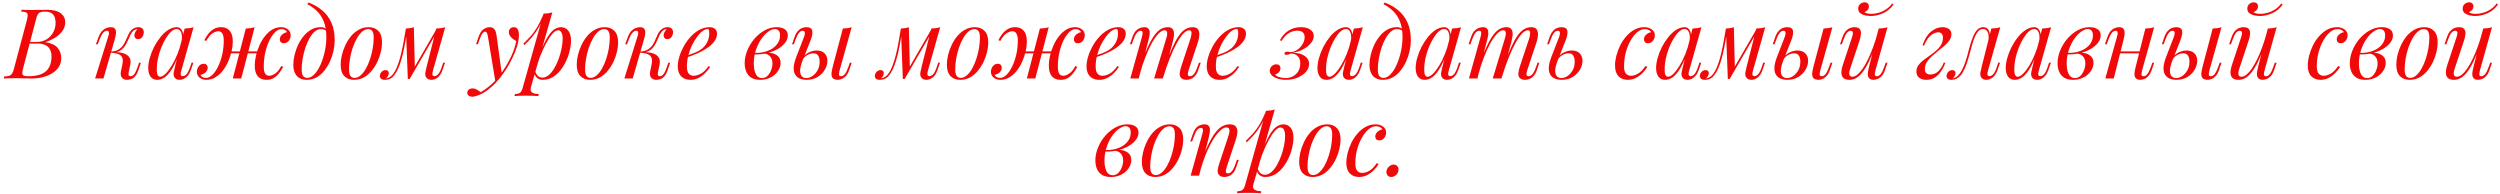 <?xml version="1.0" encoding="UTF-8"?> <svg xmlns="http://www.w3.org/2000/svg" width="669" height="52" viewBox="0 0 669 52" fill="none"> <path d="M12.562 2.618C14.208 2.618 15.43 2.921 16.228 3.528C17.042 4.135 17.45 4.941 17.45 5.946C17.45 6.83 17.19 7.627 16.67 8.338C16.15 9.031 15.482 9.629 14.668 10.132C13.853 10.617 13.004 10.999 12.12 11.276C13.714 11.536 14.824 12.056 15.448 12.836C16.072 13.599 16.384 14.491 16.384 15.514C16.384 16.45 16.158 17.265 15.708 17.958C15.257 18.634 14.659 19.197 13.914 19.648C13.168 20.099 12.336 20.437 11.418 20.662C10.499 20.887 9.572 21 8.636 21C7.977 21 7.292 20.991 6.582 20.974C5.871 20.939 5.065 20.922 4.164 20.922C3.765 20.922 3.366 20.931 2.968 20.948C2.569 20.948 2.196 20.957 1.85 20.974C1.52 20.974 1.234 20.983 0.992 21L1.096 20.48C1.685 20.445 2.144 20.376 2.474 20.272C2.803 20.168 3.063 19.96 3.254 19.648C3.444 19.336 3.618 18.868 3.774 18.244L7.206 5.348C7.327 4.828 7.396 4.412 7.414 4.1C7.431 3.771 7.31 3.528 7.05 3.372C6.807 3.199 6.348 3.112 5.672 3.112L5.802 2.592C6.044 2.609 6.33 2.627 6.66 2.644C6.989 2.644 7.344 2.653 7.726 2.67C8.124 2.67 8.514 2.67 8.896 2.67C9.502 2.67 10.1 2.661 10.69 2.644C11.296 2.627 11.92 2.618 12.562 2.618ZM7.622 11.666L7.726 11.224H9.754C10.811 11.224 11.721 10.99 12.484 10.522C13.246 10.037 13.836 9.404 14.252 8.624C14.668 7.844 14.876 7.012 14.876 6.128C14.876 5.105 14.65 4.351 14.2 3.866C13.766 3.363 13.056 3.112 12.068 3.112C11.305 3.112 10.768 3.233 10.456 3.476C10.144 3.701 9.892 4.195 9.702 4.958L6.192 18.244C6.053 18.764 5.975 19.189 5.958 19.518C5.958 19.83 6.07 20.055 6.296 20.194C6.521 20.333 6.928 20.402 7.518 20.402C9.043 20.402 10.256 20.194 11.158 19.778C12.076 19.362 12.744 18.764 13.16 17.984C13.576 17.187 13.784 16.233 13.784 15.124C13.784 14.396 13.654 13.781 13.394 13.278C13.134 12.758 12.726 12.359 12.172 12.082C11.634 11.805 10.932 11.666 10.066 11.666H7.622ZM34.447 19.336C34.378 19.717 34.378 19.995 34.447 20.168C34.517 20.324 34.69 20.402 34.968 20.402C35.314 20.402 35.635 20.211 35.929 19.83C36.242 19.431 36.562 18.738 36.892 17.75L37.203 16.788H37.697L37.074 18.686C36.848 19.379 36.571 19.925 36.242 20.324C35.929 20.705 35.574 20.974 35.175 21.13C34.794 21.286 34.395 21.364 33.98 21.364C33.425 21.364 32.974 21.173 32.627 20.792C32.281 20.393 32.203 19.761 32.394 18.894L32.758 17.178C32.965 16.173 32.853 15.436 32.419 14.968C32.004 14.483 31.067 14.188 29.611 14.084V13.98C30.27 13.928 30.938 13.928 31.613 13.98C32.307 14.032 32.922 14.179 33.459 14.422C33.997 14.647 34.404 14.994 34.681 15.462C34.959 15.913 35.02 16.511 34.864 17.256L34.447 19.336ZM36.736 7.818C36.528 7.818 36.346 7.853 36.19 7.922C36.051 7.991 35.912 8.078 35.773 8.182C35.444 8.442 35.158 8.815 34.916 9.3C34.69 9.785 34.456 10.305 34.214 10.86C33.988 11.397 33.702 11.917 33.355 12.42C33.026 12.905 32.584 13.304 32.029 13.616C31.492 13.928 30.79 14.075 29.924 14.058L29.663 14.084L29.715 13.798C30.565 13.746 31.25 13.555 31.77 13.226C32.289 12.897 32.706 12.489 33.017 12.004C33.33 11.519 33.59 11.016 33.797 10.496C34.023 9.959 34.248 9.456 34.474 8.988C34.716 8.52 35.02 8.147 35.383 7.87C35.696 7.627 35.973 7.471 36.215 7.402C36.475 7.315 36.718 7.272 36.944 7.272C37.55 7.272 37.966 7.428 38.191 7.74C38.417 8.035 38.512 8.39 38.477 8.806C38.46 9.014 38.4 9.248 38.295 9.508C38.191 9.768 38.027 9.993 37.801 10.184C37.593 10.375 37.316 10.47 36.969 10.47C36.588 10.47 36.319 10.357 36.163 10.132C36.008 9.889 35.938 9.629 35.956 9.352C35.973 9.109 36.059 8.849 36.215 8.572C36.371 8.277 36.562 8.026 36.788 7.818C36.77 7.818 36.761 7.818 36.761 7.818C36.761 7.818 36.753 7.818 36.736 7.818ZM27.688 21H25.451L28.936 9.846C29.005 9.673 29.066 9.465 29.117 9.222C29.169 8.962 29.169 8.737 29.117 8.546C29.066 8.338 28.901 8.234 28.623 8.234C28.242 8.234 27.887 8.433 27.558 8.832C27.228 9.231 26.881 9.915 26.517 10.886L26.154 11.848H25.66L26.361 9.95C26.639 9.222 26.959 8.667 27.323 8.286C27.705 7.905 28.095 7.645 28.494 7.506C28.892 7.35 29.265 7.272 29.611 7.272C30.131 7.272 30.495 7.393 30.703 7.636C30.912 7.861 31.024 8.156 31.041 8.52C31.059 8.884 31.015 9.283 30.912 9.716C30.808 10.132 30.703 10.531 30.599 10.912L27.688 21ZM42.86 20.532C43.276 20.532 43.752 20.272 44.29 19.752C44.827 19.215 45.373 18.495 45.928 17.594C46.482 16.693 46.994 15.67 47.462 14.526C47.93 13.382 48.302 12.195 48.58 10.964L48.138 13.772C47.479 15.609 46.82 17.091 46.162 18.218C45.503 19.327 44.836 20.133 44.16 20.636C43.484 21.121 42.799 21.364 42.106 21.364C41.291 21.364 40.676 21.069 40.26 20.48C39.861 19.891 39.662 19.137 39.662 18.218C39.662 17.386 39.8 16.485 40.078 15.514C40.355 14.526 40.736 13.547 41.222 12.576C41.724 11.605 42.296 10.721 42.938 9.924C43.579 9.127 44.272 8.485 45.018 8C45.78 7.515 46.552 7.272 47.332 7.272C47.938 7.272 48.398 7.575 48.71 8.182C49.039 8.771 49.108 9.603 48.918 10.678L48.632 10.834C48.753 9.915 48.692 9.179 48.45 8.624C48.207 8.052 47.808 7.766 47.254 7.766C46.803 7.766 46.326 7.991 45.824 8.442C45.338 8.875 44.862 9.473 44.394 10.236C43.943 10.981 43.527 11.822 43.146 12.758C42.782 13.694 42.487 14.665 42.262 15.67C42.054 16.658 41.95 17.611 41.95 18.53C41.95 19.275 42.028 19.795 42.184 20.09C42.357 20.385 42.582 20.532 42.86 20.532ZM49.412 7.636C49.828 7.619 50.244 7.584 50.66 7.532C51.076 7.48 51.457 7.393 51.804 7.272L48.554 18.764C48.519 18.92 48.467 19.128 48.398 19.388C48.346 19.631 48.346 19.856 48.398 20.064C48.467 20.272 48.649 20.376 48.944 20.376C49.29 20.376 49.628 20.185 49.958 19.804C50.287 19.423 50.616 18.729 50.946 17.724L51.258 16.762H51.752L51.102 18.66C50.859 19.353 50.564 19.899 50.218 20.298C49.888 20.679 49.542 20.948 49.178 21.104C48.814 21.277 48.458 21.364 48.112 21.364C47.436 21.364 46.959 21.139 46.682 20.688C46.456 20.289 46.396 19.83 46.5 19.31C46.604 18.773 46.725 18.235 46.864 17.698L49.412 7.636ZM60.135 13.746H70.275V14.266H60.135V13.746ZM54.675 10.756C54.97 10.167 55.316 9.612 55.715 9.092C56.131 8.555 56.616 8.121 57.171 7.792C57.743 7.445 58.41 7.272 59.173 7.272C60.161 7.272 60.924 7.593 61.461 8.234C62.016 8.858 62.293 9.811 62.293 11.094C62.293 11.891 62.189 12.758 61.981 13.694C61.773 14.613 61.47 15.531 61.071 16.45C60.672 17.351 60.187 18.175 59.615 18.92C59.043 19.648 58.384 20.237 57.639 20.688C56.911 21.139 56.105 21.364 55.221 21.364C54.528 21.364 53.93 21.173 53.427 20.792C52.924 20.393 52.673 19.847 52.673 19.154C52.673 18.825 52.751 18.504 52.907 18.192C53.046 17.863 53.254 17.594 53.531 17.386C53.808 17.178 54.138 17.074 54.519 17.074C54.883 17.074 55.152 17.178 55.325 17.386C55.498 17.577 55.585 17.811 55.585 18.088C55.585 18.591 55.386 19.024 54.987 19.388C54.588 19.735 54.138 19.951 53.635 20.038C53.774 20.281 53.964 20.48 54.207 20.636C54.45 20.775 54.762 20.844 55.143 20.844C55.715 20.844 56.278 20.575 56.833 20.038C57.388 19.501 57.89 18.764 58.341 17.828C58.809 16.892 59.182 15.826 59.459 14.63C59.736 13.434 59.875 12.177 59.875 10.86C59.875 9.976 59.745 9.343 59.485 8.962C59.242 8.563 58.887 8.364 58.419 8.364C57.951 8.364 57.422 8.555 56.833 8.936C56.261 9.317 55.715 9.993 55.195 10.964L54.675 10.756ZM65.777 7.636C66.21 7.619 66.626 7.584 67.025 7.532C67.441 7.48 67.814 7.393 68.143 7.272L64.555 21C64.555 21 64.477 21 64.321 21C64.165 21 63.974 21 63.749 21C63.541 21 63.324 21 63.099 21C62.874 21 62.683 21 62.527 21C62.371 21 62.293 21 62.293 21L65.777 7.636ZM75.319 7.792C74.747 7.792 74.184 8.061 73.629 8.598C73.074 9.135 72.563 9.872 72.095 10.808C71.644 11.744 71.28 12.81 71.003 14.006C70.726 15.202 70.587 16.459 70.587 17.776C70.587 18.66 70.708 19.301 70.951 19.7C71.211 20.081 71.575 20.272 72.043 20.272C72.511 20.272 73.031 20.081 73.603 19.7C74.192 19.319 74.747 18.643 75.267 17.672L75.787 17.88C75.492 18.452 75.137 19.007 74.721 19.544C74.322 20.081 73.846 20.523 73.291 20.87C72.736 21.199 72.069 21.364 71.289 21.364C70.301 21.364 69.53 21.043 68.975 20.402C68.438 19.761 68.169 18.807 68.169 17.542C68.169 16.745 68.273 15.887 68.481 14.968C68.689 14.032 68.992 13.113 69.391 12.212C69.79 11.293 70.275 10.47 70.847 9.742C71.419 8.997 72.069 8.399 72.797 7.948C73.542 7.497 74.357 7.272 75.241 7.272C75.934 7.272 76.532 7.471 77.035 7.87C77.538 8.251 77.789 8.789 77.789 9.482C77.789 9.811 77.711 10.141 77.555 10.47C77.416 10.782 77.208 11.042 76.931 11.25C76.654 11.458 76.324 11.562 75.943 11.562C75.579 11.562 75.31 11.467 75.137 11.276C74.964 11.068 74.877 10.825 74.877 10.548C74.877 10.045 75.076 9.621 75.475 9.274C75.874 8.91 76.324 8.685 76.827 8.598C76.688 8.355 76.498 8.165 76.255 8.026C76.012 7.87 75.7 7.792 75.319 7.792ZM87.331 10.054C87.331 8.303 87.097 6.856 86.629 5.712C86.161 4.568 85.537 3.632 84.757 2.904C83.995 2.176 83.154 1.578 82.235 1.11L82.547 0.668C83.934 1.188 85.156 1.89 86.213 2.774C87.271 3.658 88.094 4.759 88.683 6.076C89.273 7.393 89.567 8.953 89.567 10.756C89.567 11.64 89.463 12.576 89.255 13.564C89.047 14.535 88.735 15.479 88.319 16.398C87.903 17.317 87.392 18.157 86.785 18.92C86.196 19.665 85.503 20.263 84.705 20.714C83.908 21.147 83.024 21.364 82.053 21.364C81.343 21.364 80.719 21.217 80.181 20.922C79.644 20.627 79.228 20.177 78.933 19.57C78.639 18.963 78.491 18.201 78.491 17.282C78.491 16.519 78.595 15.687 78.803 14.786C79.011 13.885 79.315 12.992 79.713 12.108C80.129 11.224 80.632 10.418 81.221 9.69C81.811 8.962 82.487 8.381 83.249 7.948C84.012 7.497 84.853 7.272 85.771 7.272C86.326 7.272 86.742 7.376 87.019 7.584C87.297 7.775 87.522 7.965 87.695 8.156L87.513 8.468C87.34 8.243 87.115 8.078 86.837 7.974C86.577 7.853 86.222 7.792 85.771 7.792C85.234 7.792 84.714 8.017 84.211 8.468C83.709 8.901 83.241 9.499 82.807 10.262C82.391 11.007 82.027 11.848 81.715 12.784C81.403 13.72 81.161 14.691 80.987 15.696C80.814 16.701 80.727 17.663 80.727 18.582C80.727 19.362 80.849 19.934 81.091 20.298C81.351 20.662 81.724 20.844 82.209 20.844C82.764 20.844 83.293 20.627 83.795 20.194C84.315 19.743 84.792 19.145 85.225 18.4C85.659 17.637 86.031 16.788 86.343 15.852C86.655 14.916 86.898 13.954 87.071 12.966C87.245 11.961 87.331 10.99 87.331 10.054ZM98.519 7.792C97.965 7.792 97.427 8.017 96.907 8.468C96.405 8.901 95.937 9.499 95.503 10.262C95.087 11.007 94.715 11.848 94.385 12.784C94.073 13.72 93.831 14.691 93.657 15.696C93.484 16.701 93.397 17.663 93.397 18.582C93.397 19.362 93.519 19.934 93.761 20.298C94.021 20.662 94.394 20.844 94.879 20.844C95.434 20.844 95.963 20.627 96.465 20.194C96.985 19.743 97.462 19.145 97.895 18.4C98.329 17.637 98.701 16.788 99.013 15.852C99.325 14.916 99.568 13.954 99.741 12.966C99.915 11.961 100.001 10.99 100.001 10.054C100.001 9.257 99.88 8.685 99.637 8.338C99.395 7.974 99.022 7.792 98.519 7.792ZM91.161 17.282C91.161 16.519 91.265 15.687 91.473 14.786C91.681 13.885 91.993 12.992 92.409 12.108C92.825 11.224 93.328 10.418 93.917 9.69C94.524 8.962 95.226 8.381 96.023 7.948C96.821 7.497 97.705 7.272 98.675 7.272C99.75 7.272 100.608 7.61 101.249 8.286C101.908 8.945 102.237 9.967 102.237 11.354C102.237 12.117 102.133 12.949 101.925 13.85C101.717 14.751 101.405 15.644 100.989 16.528C100.573 17.412 100.062 18.218 99.455 18.946C98.866 19.674 98.173 20.263 97.375 20.714C96.578 21.147 95.694 21.364 94.723 21.364C93.649 21.364 92.782 21.026 92.123 20.35C91.482 19.674 91.161 18.651 91.161 17.282ZM115.895 18.764C115.86 18.92 115.808 19.128 115.739 19.388C115.687 19.631 115.687 19.856 115.739 20.064C115.808 20.272 115.99 20.376 116.285 20.376C116.631 20.376 116.969 20.185 117.299 19.804C117.628 19.423 117.957 18.729 118.287 17.724L118.599 16.762H119.093L118.443 18.66C118.079 19.717 117.611 20.437 117.039 20.818C116.484 21.182 115.955 21.364 115.453 21.364C115.123 21.364 114.837 21.303 114.595 21.182C114.352 21.061 114.161 20.896 114.023 20.688C113.797 20.289 113.737 19.83 113.841 19.31C113.945 18.773 114.066 18.235 114.205 17.698L116.753 7.636C117.169 7.619 117.585 7.584 118.001 7.532C118.417 7.48 118.798 7.393 119.145 7.272L115.895 18.764ZM108.901 8.468C108.675 10.011 108.441 11.397 108.199 12.628C107.956 13.859 107.696 14.951 107.419 15.904C107.141 16.857 106.847 17.681 106.535 18.374C106.223 19.05 105.893 19.613 105.547 20.064C105.217 20.497 104.853 20.818 104.455 21.026C104.177 21.182 103.9 21.277 103.623 21.312C103.345 21.347 103.12 21.364 102.947 21.364C102.513 21.364 102.193 21.269 101.985 21.078C101.759 20.905 101.647 20.662 101.647 20.35C101.647 19.951 101.794 19.587 102.089 19.258C102.383 18.929 102.747 18.764 103.181 18.764C103.475 18.764 103.692 18.842 103.831 18.998C103.969 19.137 104.039 19.327 104.039 19.57C104.039 19.813 103.969 20.064 103.831 20.324C103.692 20.567 103.519 20.783 103.311 20.974C103.328 20.974 103.337 20.974 103.337 20.974C103.666 20.939 104.021 20.801 104.403 20.558C104.836 20.263 105.226 19.83 105.573 19.258C105.919 18.686 106.231 18.001 106.509 17.204C106.803 16.389 107.072 15.479 107.315 14.474C107.557 13.469 107.783 12.394 107.991 11.25C108.216 10.089 108.424 8.884 108.615 7.636L108.901 8.468ZM109.135 21.13L108.615 7.636C108.996 7.619 109.369 7.584 109.733 7.532C110.097 7.48 110.435 7.393 110.747 7.272L111.007 17.984L109.629 21.13H109.135ZM109.889 19.752L116.831 7.74L117.221 8.026L109.629 21.13L109.889 19.752ZM134.307 19.96L132.565 21.858L130.589 9.898C130.503 9.361 130.399 8.988 130.277 8.78C130.156 8.572 129.983 8.468 129.757 8.468C129.567 8.468 129.35 8.624 129.107 8.936C128.865 9.231 128.57 9.872 128.223 10.86L127.885 11.822H127.391L128.041 9.924C128.405 8.867 128.856 8.165 129.393 7.818C129.931 7.454 130.477 7.272 131.031 7.272C131.569 7.272 131.985 7.445 132.279 7.792C132.574 8.121 132.782 8.745 132.903 9.664L134.307 19.96ZM128.613 24.666C129.359 24.267 130.147 23.721 130.979 23.028C131.829 22.352 132.704 21.433 133.605 20.272C134.628 18.972 135.555 17.516 136.387 15.904C137.237 14.275 137.826 12.637 138.155 10.99C137.878 10.834 137.575 10.643 137.245 10.418C136.933 10.175 136.673 9.898 136.465 9.586C136.257 9.257 136.162 8.893 136.179 8.494C136.214 8.095 136.353 7.792 136.595 7.584C136.838 7.376 137.141 7.272 137.505 7.272C137.973 7.272 138.311 7.454 138.519 7.818C138.745 8.165 138.857 8.685 138.857 9.378C138.857 10.262 138.71 11.215 138.415 12.238C138.121 13.243 137.722 14.266 137.219 15.306C136.734 16.346 136.188 17.351 135.581 18.322C134.975 19.275 134.359 20.142 133.735 20.922C133.458 21.269 133.077 21.702 132.591 22.222C132.106 22.742 131.525 23.271 130.849 23.808C130.191 24.363 129.445 24.839 128.613 25.238C128.093 25.481 127.643 25.645 127.261 25.732C126.897 25.836 126.594 25.888 126.351 25.888C126.005 25.888 125.701 25.793 125.441 25.602C125.181 25.429 125.051 25.169 125.051 24.822C125.051 24.441 125.199 24.146 125.493 23.938C125.771 23.747 126.091 23.652 126.455 23.652C126.854 23.652 127.227 23.756 127.573 23.964C127.937 24.172 128.284 24.406 128.613 24.666ZM149.347 8.104C148.896 8.104 148.385 8.425 147.813 9.066C147.258 9.69 146.686 10.548 146.097 11.64C145.525 12.715 144.979 13.928 144.459 15.28C143.956 16.632 143.531 18.036 143.185 19.492L143.653 16.684C144.398 14.413 145.117 12.593 145.811 11.224C146.504 9.837 147.197 8.832 147.891 8.208C148.601 7.584 149.338 7.272 150.101 7.272C150.915 7.272 151.565 7.575 152.051 8.182C152.553 8.789 152.805 9.707 152.805 10.938C152.805 11.718 152.692 12.576 152.467 13.512C152.259 14.448 151.938 15.375 151.505 16.294C151.089 17.213 150.569 18.062 149.945 18.842C149.338 19.605 148.636 20.22 147.839 20.688C147.041 21.139 146.157 21.364 145.187 21.364C144.667 21.364 144.199 21.208 143.783 20.896C143.384 20.584 143.115 20.133 142.977 19.544L143.185 19.024C143.427 19.665 143.705 20.116 144.017 20.376C144.346 20.636 144.727 20.766 145.161 20.766C145.75 20.766 146.313 20.541 146.851 20.09C147.388 19.622 147.882 19.007 148.333 18.244C148.783 17.481 149.173 16.641 149.503 15.722C149.849 14.786 150.109 13.859 150.283 12.94C150.473 12.004 150.569 11.146 150.569 10.366C150.569 9.603 150.456 9.04 150.231 8.676C150.023 8.295 149.728 8.104 149.347 8.104ZM145.447 3.658C145.863 3.641 146.27 3.606 146.669 3.554C147.085 3.502 147.466 3.415 147.813 3.294L142.093 23.288C141.885 24.016 141.989 24.51 142.405 24.77C142.821 25.03 143.419 25.16 144.199 25.16L144.043 25.706C143.696 25.689 143.202 25.663 142.561 25.628C141.937 25.611 141.269 25.602 140.559 25.602C140.021 25.602 139.475 25.611 138.921 25.628C138.366 25.663 137.95 25.689 137.673 25.706L137.829 25.16C138.453 25.16 138.903 25.039 139.181 24.796C139.458 24.571 139.683 24.155 139.857 23.548L145.447 3.658ZM140.039 11.718C140.715 11.059 141.347 10.409 141.937 9.768C142.526 9.109 143.098 8.329 143.653 7.428C144.207 6.527 144.771 5.391 145.343 4.022L145.421 4.438C145.039 5.617 144.58 6.657 144.043 7.558C143.523 8.442 142.951 9.248 142.327 9.976C141.703 10.687 141.035 11.38 140.325 12.056L140.039 11.718ZM161.691 7.792C161.136 7.792 160.599 8.017 160.079 8.468C159.576 8.901 159.108 9.499 158.675 10.262C158.259 11.007 157.886 11.848 157.557 12.784C157.245 13.72 157.002 14.691 156.829 15.696C156.656 16.701 156.569 17.663 156.569 18.582C156.569 19.362 156.69 19.934 156.933 20.298C157.193 20.662 157.566 20.844 158.051 20.844C158.606 20.844 159.134 20.627 159.637 20.194C160.157 19.743 160.634 19.145 161.067 18.4C161.5 17.637 161.873 16.788 162.185 15.852C162.497 14.916 162.74 13.954 162.913 12.966C163.086 11.961 163.173 10.99 163.173 10.054C163.173 9.257 163.052 8.685 162.809 8.338C162.566 7.974 162.194 7.792 161.691 7.792ZM154.333 17.282C154.333 16.519 154.437 15.687 154.645 14.786C154.853 13.885 155.165 12.992 155.581 12.108C155.997 11.224 156.5 10.418 157.089 9.69C157.696 8.962 158.398 8.381 159.195 7.948C159.992 7.497 160.876 7.272 161.847 7.272C162.922 7.272 163.78 7.61 164.421 8.286C165.08 8.945 165.409 9.967 165.409 11.354C165.409 12.117 165.305 12.949 165.097 13.85C164.889 14.751 164.577 15.644 164.161 16.528C163.745 17.412 163.234 18.218 162.627 18.946C162.038 19.674 161.344 20.263 160.547 20.714C159.75 21.147 158.866 21.364 157.895 21.364C156.82 21.364 155.954 21.026 155.295 20.35C154.654 19.674 154.333 18.651 154.333 17.282ZM176.076 19.336C176.007 19.717 176.007 19.995 176.076 20.168C176.146 20.324 176.319 20.402 176.596 20.402C176.943 20.402 177.264 20.211 177.558 19.83C177.87 19.431 178.191 18.738 178.52 17.75L178.832 16.788H179.326L178.702 18.686C178.477 19.379 178.2 19.925 177.87 20.324C177.558 20.705 177.203 20.974 176.804 21.13C176.423 21.286 176.024 21.364 175.608 21.364C175.054 21.364 174.603 21.173 174.256 20.792C173.91 20.393 173.832 19.761 174.022 18.894L174.386 17.178C174.594 16.173 174.482 15.436 174.048 14.968C173.632 14.483 172.696 14.188 171.24 14.084V13.98C171.899 13.928 172.566 13.928 173.242 13.98C173.936 14.032 174.551 14.179 175.088 14.422C175.626 14.647 176.033 14.994 176.31 15.462C176.588 15.913 176.648 16.511 176.492 17.256L176.076 19.336ZM178.364 7.818C178.156 7.818 177.974 7.853 177.818 7.922C177.68 7.991 177.541 8.078 177.402 8.182C177.073 8.442 176.787 8.815 176.544 9.3C176.319 9.785 176.085 10.305 175.842 10.86C175.617 11.397 175.331 11.917 174.984 12.42C174.655 12.905 174.213 13.304 173.658 13.616C173.121 13.928 172.419 14.075 171.552 14.058L171.292 14.084L171.344 13.798C172.194 13.746 172.878 13.555 173.398 13.226C173.918 12.897 174.334 12.489 174.646 12.004C174.958 11.519 175.218 11.016 175.426 10.496C175.652 9.959 175.877 9.456 176.102 8.988C176.345 8.52 176.648 8.147 177.012 7.87C177.324 7.627 177.602 7.471 177.844 7.402C178.104 7.315 178.347 7.272 178.572 7.272C179.179 7.272 179.595 7.428 179.82 7.74C180.046 8.035 180.141 8.39 180.106 8.806C180.089 9.014 180.028 9.248 179.924 9.508C179.82 9.768 179.656 9.993 179.43 10.184C179.222 10.375 178.945 10.47 178.598 10.47C178.217 10.47 177.948 10.357 177.792 10.132C177.636 9.889 177.567 9.629 177.584 9.352C177.602 9.109 177.688 8.849 177.844 8.572C178 8.277 178.191 8.026 178.416 7.818C178.399 7.818 178.39 7.818 178.39 7.818C178.39 7.818 178.382 7.818 178.364 7.818ZM169.316 21H167.08L170.564 9.846C170.634 9.673 170.694 9.465 170.746 9.222C170.798 8.962 170.798 8.737 170.746 8.546C170.694 8.338 170.53 8.234 170.252 8.234C169.871 8.234 169.516 8.433 169.186 8.832C168.857 9.231 168.51 9.915 168.146 10.886L167.782 11.848H167.288L167.99 9.95C168.268 9.222 168.588 8.667 168.952 8.286C169.334 7.905 169.724 7.645 170.122 7.506C170.521 7.35 170.894 7.272 171.24 7.272C171.76 7.272 172.124 7.393 172.332 7.636C172.54 7.861 172.653 8.156 172.67 8.52C172.688 8.884 172.644 9.283 172.54 9.716C172.436 10.132 172.332 10.531 172.228 10.912L169.316 21ZM183.241 15.098C184.211 14.769 185.087 14.448 185.867 14.136C186.664 13.807 187.297 13.46 187.765 13.096C188.389 12.593 188.883 11.987 189.247 11.276C189.611 10.565 189.793 9.785 189.793 8.936C189.793 8.433 189.758 8.113 189.689 7.974C189.619 7.835 189.515 7.766 189.377 7.766C188.943 7.766 188.475 7.957 187.973 8.338C187.47 8.719 186.976 9.248 186.491 9.924C186.005 10.583 185.555 11.337 185.139 12.186C184.74 13.035 184.419 13.945 184.177 14.916C183.934 15.869 183.813 16.823 183.813 17.776C183.813 18.66 183.977 19.301 184.307 19.7C184.636 20.081 185.069 20.272 185.607 20.272C186.231 20.272 186.889 20.081 187.583 19.7C188.276 19.319 188.952 18.643 189.611 17.672L190.027 17.88C189.697 18.452 189.264 19.007 188.727 19.544C188.189 20.081 187.583 20.523 186.907 20.87C186.248 21.199 185.546 21.364 184.801 21.364C184.107 21.364 183.501 21.225 182.981 20.948C182.461 20.671 182.062 20.263 181.785 19.726C181.507 19.171 181.369 18.495 181.369 17.698C181.369 16.953 181.507 16.121 181.785 15.202C182.062 14.266 182.452 13.339 182.955 12.42C183.475 11.484 184.09 10.626 184.801 9.846C185.511 9.066 186.3 8.442 187.167 7.974C188.033 7.506 188.961 7.272 189.949 7.272C190.486 7.272 190.937 7.419 191.301 7.714C191.682 7.991 191.873 8.416 191.873 8.988C191.873 9.681 191.665 10.331 191.249 10.938C190.85 11.527 190.313 12.073 189.637 12.576C188.978 13.061 188.259 13.495 187.479 13.876C186.699 14.257 185.936 14.587 185.191 14.864C184.445 15.141 183.787 15.367 183.215 15.54L183.241 15.098ZM203.901 20.896C204.473 20.896 204.967 20.697 205.383 20.298C205.799 19.882 206.12 19.379 206.345 18.79C206.588 18.183 206.709 17.585 206.709 16.996C206.709 16.164 206.493 15.523 206.059 15.072C205.626 14.604 205.063 14.361 204.369 14.344L204.213 14.188C204.976 14.049 205.713 14.049 206.423 14.188C207.151 14.327 207.741 14.613 208.191 15.046C208.659 15.479 208.893 16.077 208.893 16.84C208.893 17.377 208.763 17.915 208.503 18.452C208.243 18.989 207.871 19.483 207.385 19.934C206.9 20.367 206.319 20.714 205.643 20.974C204.985 21.234 204.248 21.364 203.433 21.364C202.393 21.364 201.57 21.156 200.963 20.74C200.357 20.324 199.923 19.778 199.663 19.102C199.403 18.426 199.273 17.707 199.273 16.944C199.273 16.043 199.421 15.141 199.715 14.24C200.01 13.321 200.426 12.446 200.963 11.614C201.501 10.782 202.125 10.045 202.835 9.404C203.563 8.745 204.352 8.225 205.201 7.844C206.051 7.463 206.943 7.272 207.879 7.272C208.746 7.272 209.448 7.454 209.985 7.818C210.54 8.165 210.817 8.719 210.817 9.482C210.817 10.227 210.54 10.929 209.985 11.588C209.448 12.229 208.729 12.793 207.827 13.278C206.926 13.746 205.929 14.093 204.837 14.318C203.745 14.543 202.653 14.613 201.561 14.526L201.717 14.11C202.601 14.197 203.459 14.145 204.291 13.954C205.141 13.763 205.895 13.469 206.553 13.07C207.229 12.654 207.758 12.143 208.139 11.536C208.538 10.929 208.737 10.253 208.737 9.508C208.737 8.884 208.607 8.442 208.347 8.182C208.087 7.905 207.767 7.766 207.385 7.766C206.831 7.766 206.224 8.009 205.565 8.494C204.907 8.962 204.283 9.621 203.693 10.47C203.121 11.319 202.645 12.307 202.263 13.434C201.899 14.543 201.717 15.731 201.717 16.996C201.717 18.14 201.891 19.076 202.237 19.804C202.601 20.532 203.156 20.896 203.901 20.896ZM224.69 18.79C224.569 19.258 224.508 19.648 224.508 19.96C224.525 20.255 224.707 20.402 225.054 20.402C225.435 20.402 225.782 20.203 226.094 19.804C226.423 19.388 226.753 18.703 227.082 17.75L227.42 16.788H227.914L227.264 18.686C227.021 19.414 226.718 19.969 226.354 20.35C225.99 20.731 225.617 20.991 225.236 21.13C224.872 21.286 224.525 21.364 224.196 21.364C223.901 21.364 223.607 21.312 223.312 21.208C223.017 21.104 222.801 20.922 222.662 20.662C222.541 20.419 222.489 20.073 222.506 19.622C222.541 19.154 222.662 18.521 222.87 17.724L225.548 7.636C225.981 7.619 226.397 7.584 226.796 7.532C227.212 7.48 227.585 7.393 227.914 7.272L224.69 18.79ZM218.528 13.512C219.447 13.512 220.157 13.763 220.66 14.266C221.163 14.769 221.414 15.436 221.414 16.268C221.414 17.048 221.189 17.837 220.738 18.634C220.287 19.414 219.646 20.064 218.814 20.584C217.999 21.104 217.011 21.364 215.85 21.364C215.209 21.364 214.619 21.26 214.082 21.052C213.562 20.844 213.146 20.506 212.834 20.038C212.522 19.553 212.375 18.929 212.392 18.166C212.409 17.386 212.635 16.424 213.068 15.28L215.174 9.846C215.261 9.621 215.321 9.387 215.356 9.144C215.408 8.884 215.391 8.667 215.304 8.494C215.235 8.321 215.061 8.234 214.784 8.234C214.403 8.234 214.056 8.451 213.744 8.884C213.432 9.3 213.111 9.967 212.782 10.886L212.444 11.848H211.95L212.6 9.95C212.843 9.257 213.137 8.719 213.484 8.338C213.831 7.939 214.203 7.662 214.602 7.506C215.001 7.35 215.382 7.272 215.746 7.272C216.699 7.272 217.237 7.584 217.358 8.208C217.497 8.832 217.332 9.733 216.864 10.912L214.836 16.034C214.351 17.265 214.108 18.235 214.108 18.946C214.125 19.657 214.29 20.159 214.602 20.454C214.931 20.749 215.313 20.896 215.746 20.896C216.283 20.896 216.821 20.723 217.358 20.376C217.913 20.012 218.381 19.501 218.762 18.842C219.143 18.183 219.334 17.395 219.334 16.476C219.334 15.817 219.204 15.289 218.944 14.89C218.701 14.474 218.268 14.266 217.644 14.266C217.159 14.266 216.639 14.413 216.084 14.708C215.529 15.003 215.096 15.436 214.784 16.008L214.628 15.722C215.131 14.925 215.737 14.361 216.448 14.032C217.176 13.685 217.869 13.512 218.528 13.512ZM248.357 18.764C248.323 18.92 248.271 19.128 248.201 19.388C248.149 19.631 248.149 19.856 248.201 20.064C248.271 20.272 248.453 20.376 248.747 20.376C249.094 20.376 249.432 20.185 249.761 19.804C250.091 19.423 250.42 18.729 250.749 17.724L251.061 16.762H251.555L250.905 18.66C250.541 19.717 250.073 20.437 249.501 20.818C248.947 21.182 248.418 21.364 247.915 21.364C247.586 21.364 247.3 21.303 247.057 21.182C246.815 21.061 246.624 20.896 246.485 20.688C246.26 20.289 246.199 19.83 246.303 19.31C246.407 18.773 246.529 18.235 246.667 17.698L249.215 7.636C249.631 7.619 250.047 7.584 250.463 7.532C250.879 7.48 251.261 7.393 251.607 7.272L248.357 18.764ZM241.363 8.468C241.138 10.011 240.904 11.397 240.661 12.628C240.419 13.859 240.159 14.951 239.881 15.904C239.604 16.857 239.309 17.681 238.997 18.374C238.685 19.05 238.356 19.613 238.009 20.064C237.68 20.497 237.316 20.818 236.917 21.026C236.64 21.182 236.363 21.277 236.085 21.312C235.808 21.347 235.583 21.364 235.409 21.364C234.976 21.364 234.655 21.269 234.447 21.078C234.222 20.905 234.109 20.662 234.109 20.35C234.109 19.951 234.257 19.587 234.551 19.258C234.846 18.929 235.21 18.764 235.643 18.764C235.938 18.764 236.155 18.842 236.293 18.998C236.432 19.137 236.501 19.327 236.501 19.57C236.501 19.813 236.432 20.064 236.293 20.324C236.155 20.567 235.981 20.783 235.773 20.974C235.791 20.974 235.799 20.974 235.799 20.974C236.129 20.939 236.484 20.801 236.865 20.558C237.299 20.263 237.689 19.83 238.035 19.258C238.382 18.686 238.694 18.001 238.971 17.204C239.266 16.389 239.535 15.479 239.777 14.474C240.02 13.469 240.245 12.394 240.453 11.25C240.679 10.089 240.887 8.884 241.077 7.636L241.363 8.468ZM241.597 21.13L241.077 7.636C241.459 7.619 241.831 7.584 242.195 7.532C242.559 7.48 242.897 7.393 243.209 7.272L243.469 17.984L242.091 21.13H241.597ZM242.351 19.752L249.293 7.74L249.683 8.026L242.091 21.13L242.351 19.752ZM260.74 7.792C260.185 7.792 259.648 8.017 259.128 8.468C258.625 8.901 258.157 9.499 257.724 10.262C257.308 11.007 256.935 11.848 256.606 12.784C256.294 13.72 256.051 14.691 255.878 15.696C255.705 16.701 255.618 17.663 255.618 18.582C255.618 19.362 255.739 19.934 255.982 20.298C256.242 20.662 256.615 20.844 257.1 20.844C257.655 20.844 258.183 20.627 258.686 20.194C259.206 19.743 259.683 19.145 260.116 18.4C260.549 17.637 260.922 16.788 261.234 15.852C261.546 14.916 261.789 13.954 261.962 12.966C262.135 11.961 262.222 10.99 262.222 10.054C262.222 9.257 262.101 8.685 261.858 8.338C261.615 7.974 261.243 7.792 260.74 7.792ZM253.382 17.282C253.382 16.519 253.486 15.687 253.694 14.786C253.902 13.885 254.214 12.992 254.63 12.108C255.046 11.224 255.549 10.418 256.138 9.69C256.745 8.962 257.447 8.381 258.244 7.948C259.041 7.497 259.925 7.272 260.896 7.272C261.971 7.272 262.829 7.61 263.47 8.286C264.129 8.945 264.458 9.967 264.458 11.354C264.458 12.117 264.354 12.949 264.146 13.85C263.938 14.751 263.626 15.644 263.21 16.528C262.794 17.412 262.283 18.218 261.676 18.946C261.087 19.674 260.393 20.263 259.596 20.714C258.799 21.147 257.915 21.364 256.944 21.364C255.869 21.364 255.003 21.026 254.344 20.35C253.703 19.674 253.382 18.651 253.382 17.282ZM272.629 13.746H282.769V14.266H272.629V13.746ZM267.169 10.756C267.464 10.167 267.811 9.612 268.209 9.092C268.625 8.555 269.111 8.121 269.665 7.792C270.237 7.445 270.905 7.272 271.667 7.272C272.655 7.272 273.418 7.593 273.955 8.234C274.51 8.858 274.787 9.811 274.787 11.094C274.787 11.891 274.683 12.758 274.475 13.694C274.267 14.613 273.964 15.531 273.565 16.45C273.167 17.351 272.681 18.175 272.109 18.92C271.537 19.648 270.879 20.237 270.133 20.688C269.405 21.139 268.599 21.364 267.715 21.364C267.022 21.364 266.424 21.173 265.921 20.792C265.419 20.393 265.167 19.847 265.167 19.154C265.167 18.825 265.245 18.504 265.401 18.192C265.54 17.863 265.748 17.594 266.025 17.386C266.303 17.178 266.632 17.074 267.013 17.074C267.377 17.074 267.646 17.178 267.819 17.386C267.993 17.577 268.079 17.811 268.079 18.088C268.079 18.591 267.88 19.024 267.481 19.388C267.083 19.735 266.632 19.951 266.129 20.038C266.268 20.281 266.459 20.48 266.701 20.636C266.944 20.775 267.256 20.844 267.637 20.844C268.209 20.844 268.773 20.575 269.327 20.038C269.882 19.501 270.385 18.764 270.835 17.828C271.303 16.892 271.676 15.826 271.953 14.63C272.231 13.434 272.369 12.177 272.369 10.86C272.369 9.976 272.239 9.343 271.979 8.962C271.737 8.563 271.381 8.364 270.913 8.364C270.445 8.364 269.917 8.555 269.327 8.936C268.755 9.317 268.209 9.993 267.689 10.964L267.169 10.756ZM278.271 7.636C278.705 7.619 279.121 7.584 279.519 7.532C279.935 7.48 280.308 7.393 280.637 7.272L277.049 21C277.049 21 276.971 21 276.815 21C276.659 21 276.469 21 276.243 21C276.035 21 275.819 21 275.593 21C275.368 21 275.177 21 275.021 21C274.865 21 274.787 21 274.787 21L278.271 7.636ZM287.813 7.792C287.241 7.792 286.678 8.061 286.123 8.598C285.569 9.135 285.057 9.872 284.589 10.808C284.139 11.744 283.775 12.81 283.497 14.006C283.22 15.202 283.081 16.459 283.081 17.776C283.081 18.66 283.203 19.301 283.445 19.7C283.705 20.081 284.069 20.272 284.537 20.272C285.005 20.272 285.525 20.081 286.097 19.7C286.687 19.319 287.241 18.643 287.761 17.672L288.281 17.88C287.987 18.452 287.631 19.007 287.215 19.544C286.817 20.081 286.34 20.523 285.785 20.87C285.231 21.199 284.563 21.364 283.783 21.364C282.795 21.364 282.024 21.043 281.469 20.402C280.932 19.761 280.663 18.807 280.663 17.542C280.663 16.745 280.767 15.887 280.975 14.968C281.183 14.032 281.487 13.113 281.885 12.212C282.284 11.293 282.769 10.47 283.341 9.742C283.913 8.997 284.563 8.399 285.291 7.948C286.037 7.497 286.851 7.272 287.735 7.272C288.429 7.272 289.027 7.471 289.529 7.87C290.032 8.251 290.283 8.789 290.283 9.482C290.283 9.811 290.205 10.141 290.049 10.47C289.911 10.782 289.703 11.042 289.425 11.25C289.148 11.458 288.819 11.562 288.437 11.562C288.073 11.562 287.805 11.467 287.631 11.276C287.458 11.068 287.371 10.825 287.371 10.548C287.371 10.045 287.571 9.621 287.969 9.274C288.368 8.91 288.819 8.685 289.321 8.598C289.183 8.355 288.992 8.165 288.749 8.026C288.507 7.87 288.195 7.792 287.813 7.792ZM292.623 15.098C293.594 14.769 294.469 14.448 295.249 14.136C296.047 13.807 296.679 13.46 297.147 13.096C297.771 12.593 298.265 11.987 298.629 11.276C298.993 10.565 299.175 9.785 299.175 8.936C299.175 8.433 299.141 8.113 299.071 7.974C299.002 7.835 298.898 7.766 298.759 7.766C298.326 7.766 297.858 7.957 297.355 8.338C296.853 8.719 296.359 9.248 295.873 9.924C295.388 10.583 294.937 11.337 294.521 12.186C294.123 13.035 293.802 13.945 293.559 14.916C293.317 15.869 293.195 16.823 293.195 17.776C293.195 18.66 293.36 19.301 293.689 19.7C294.019 20.081 294.452 20.272 294.989 20.272C295.613 20.272 296.272 20.081 296.965 19.7C297.659 19.319 298.335 18.643 298.993 17.672L299.409 17.88C299.08 18.452 298.647 19.007 298.109 19.544C297.572 20.081 296.965 20.523 296.289 20.87C295.631 21.199 294.929 21.364 294.183 21.364C293.49 21.364 292.883 21.225 292.363 20.948C291.843 20.671 291.445 20.263 291.167 19.726C290.89 19.171 290.751 18.495 290.751 17.698C290.751 16.953 290.89 16.121 291.167 15.202C291.445 14.266 291.835 13.339 292.337 12.42C292.857 11.484 293.473 10.626 294.183 9.846C294.894 9.066 295.683 8.442 296.549 7.974C297.416 7.506 298.343 7.272 299.331 7.272C299.869 7.272 300.319 7.419 300.683 7.714C301.065 7.991 301.255 8.416 301.255 8.988C301.255 9.681 301.047 10.331 300.631 10.938C300.233 11.527 299.695 12.073 299.019 12.576C298.361 13.061 297.641 13.495 296.861 13.876C296.081 14.257 295.319 14.587 294.573 14.864C293.828 15.141 293.169 15.367 292.597 15.54L292.623 15.098ZM304.732 21H302.47L305.59 9.846C305.642 9.69 305.685 9.491 305.72 9.248C305.772 8.988 305.772 8.754 305.72 8.546C305.668 8.338 305.503 8.234 305.226 8.234C304.845 8.234 304.498 8.433 304.186 8.832C303.874 9.231 303.545 9.915 303.198 10.886L302.86 11.848H302.366L303.016 9.95C303.276 9.222 303.579 8.667 303.926 8.286C304.29 7.905 304.663 7.645 305.044 7.506C305.443 7.35 305.815 7.272 306.162 7.272C306.682 7.272 307.055 7.393 307.28 7.636C307.505 7.861 307.627 8.165 307.644 8.546C307.679 8.91 307.653 9.3 307.566 9.716C307.479 10.132 307.384 10.531 307.28 10.912L304.732 21ZM312.09 10.288C312.211 9.924 312.289 9.577 312.324 9.248C312.376 8.919 312.35 8.65 312.246 8.442C312.159 8.217 311.951 8.104 311.622 8.104C311.137 8.104 310.599 8.407 310.01 9.014C309.438 9.603 308.849 10.435 308.242 11.51C307.653 12.567 307.081 13.807 306.526 15.228C305.971 16.632 305.477 18.14 305.044 19.752L305.902 15.592C306.699 13.512 307.445 11.865 308.138 10.652C308.831 9.439 309.525 8.572 310.218 8.052C310.929 7.532 311.683 7.272 312.48 7.272C313.035 7.272 313.433 7.402 313.676 7.662C313.936 7.905 314.092 8.225 314.144 8.624C314.196 9.023 314.179 9.447 314.092 9.898C314.023 10.349 313.936 10.782 313.832 11.198L311.18 21H308.84L312.09 10.288ZM318.59 10.288C318.763 9.751 318.85 9.257 318.85 8.806C318.85 8.338 318.659 8.104 318.278 8.104C317.758 8.104 317.212 8.407 316.64 9.014C316.068 9.621 315.479 10.487 314.872 11.614C314.265 12.723 313.659 14.032 313.052 15.54C312.463 17.031 311.891 18.677 311.336 20.48L311.934 17.152C312.61 15.349 313.234 13.824 313.806 12.576C314.378 11.311 314.941 10.288 315.496 9.508C316.051 8.728 316.623 8.165 317.212 7.818C317.801 7.454 318.443 7.272 319.136 7.272C319.864 7.272 320.358 7.48 320.618 7.896C320.878 8.312 320.982 8.823 320.93 9.43C320.895 10.019 320.783 10.609 320.592 11.198L318.07 18.79C317.897 19.327 317.836 19.735 317.888 20.012C317.94 20.272 318.139 20.402 318.486 20.402C318.815 20.402 319.136 20.22 319.448 19.856C319.777 19.492 320.124 18.79 320.488 17.75L320.826 16.788H321.32L320.67 18.686C320.427 19.414 320.124 19.969 319.76 20.35C319.413 20.731 319.041 20.991 318.642 21.13C318.261 21.286 317.888 21.364 317.524 21.364C317.091 21.364 316.744 21.295 316.484 21.156C316.241 21.035 316.051 20.87 315.912 20.662C315.704 20.333 315.635 19.925 315.704 19.44C315.773 18.937 315.912 18.365 316.12 17.724L318.59 10.288ZM324.793 15.098C325.764 14.769 326.639 14.448 327.419 14.136C328.217 13.807 328.849 13.46 329.317 13.096C329.941 12.593 330.435 11.987 330.799 11.276C331.163 10.565 331.345 9.785 331.345 8.936C331.345 8.433 331.311 8.113 331.241 7.974C331.172 7.835 331.068 7.766 330.929 7.766C330.496 7.766 330.028 7.957 329.525 8.338C329.023 8.719 328.529 9.248 328.043 9.924C327.558 10.583 327.107 11.337 326.691 12.186C326.293 13.035 325.972 13.945 325.729 14.916C325.487 15.869 325.365 16.823 325.365 17.776C325.365 18.66 325.53 19.301 325.859 19.7C326.189 20.081 326.622 20.272 327.159 20.272C327.783 20.272 328.442 20.081 329.135 19.7C329.829 19.319 330.505 18.643 331.163 17.672L331.579 17.88C331.25 18.452 330.817 19.007 330.279 19.544C329.742 20.081 329.135 20.523 328.459 20.87C327.801 21.199 327.099 21.364 326.353 21.364C325.66 21.364 325.053 21.225 324.533 20.948C324.013 20.671 323.615 20.263 323.337 19.726C323.06 19.171 322.921 18.495 322.921 17.698C322.921 16.953 323.06 16.121 323.337 15.202C323.615 14.266 324.005 13.339 324.507 12.42C325.027 11.484 325.643 10.626 326.353 9.846C327.064 9.066 327.853 8.442 328.719 7.974C329.586 7.506 330.513 7.272 331.501 7.272C332.039 7.272 332.489 7.419 332.853 7.714C333.235 7.991 333.425 8.416 333.425 8.988C333.425 9.681 333.217 10.331 332.801 10.938C332.403 11.527 331.865 12.073 331.189 12.576C330.531 13.061 329.811 13.495 329.031 13.876C328.251 14.257 327.489 14.587 326.743 14.864C325.998 15.141 325.339 15.367 324.767 15.54L324.793 15.098ZM344.102 20.896C344.813 20.879 345.454 20.714 346.026 20.402C346.615 20.073 347.083 19.622 347.43 19.05C347.777 18.461 347.95 17.776 347.95 16.996C347.95 16.129 347.725 15.471 347.274 15.02C346.823 14.552 346.191 14.327 345.376 14.344C345.151 14.448 344.934 14.535 344.726 14.604C344.518 14.656 344.345 14.682 344.206 14.682C344.067 14.682 343.946 14.647 343.842 14.578C343.738 14.509 343.703 14.396 343.738 14.24C343.773 14.101 343.851 13.997 343.972 13.928C344.111 13.859 344.293 13.824 344.518 13.824C344.778 13.824 344.934 13.85 344.986 13.902C345.055 13.937 345.229 13.945 345.506 13.928C346.113 13.876 346.685 13.659 347.222 13.278C347.777 12.879 348.227 12.385 348.574 11.796C348.938 11.207 349.12 10.591 349.12 9.95C349.12 9.378 348.955 8.945 348.626 8.65C348.297 8.355 347.803 8.208 347.144 8.208C346.329 8.208 345.558 8.442 344.83 8.91C344.119 9.361 343.487 10.045 342.932 10.964L342.516 10.756C343.105 9.629 343.877 8.771 344.83 8.182C345.801 7.575 346.893 7.272 348.106 7.272C349.181 7.272 350.021 7.489 350.628 7.922C351.252 8.355 351.564 8.927 351.564 9.638C351.564 10.297 351.295 10.947 350.758 11.588C350.238 12.212 349.545 12.758 348.678 13.226C347.829 13.677 346.893 13.971 345.87 14.11C347.291 14.145 348.383 14.431 349.146 14.968C349.926 15.505 350.316 16.216 350.316 17.1C350.316 17.88 350.03 18.591 349.458 19.232C348.886 19.873 348.132 20.393 347.196 20.792C346.26 21.173 345.237 21.364 344.128 21.364C343.331 21.364 342.603 21.26 341.944 21.052C341.285 20.844 340.757 20.558 340.358 20.194C339.977 19.813 339.786 19.388 339.786 18.92C339.786 18.469 339.959 18.071 340.306 17.724C340.653 17.377 341.069 17.204 341.554 17.204C341.901 17.204 342.169 17.299 342.36 17.49C342.551 17.663 342.646 17.923 342.646 18.27C342.646 18.53 342.585 18.773 342.464 18.998C342.36 19.223 342.195 19.414 341.97 19.57C341.762 19.726 341.511 19.847 341.216 19.934C341.303 20.107 341.493 20.272 341.788 20.428C342.1 20.567 342.464 20.679 342.88 20.766C343.296 20.853 343.703 20.896 344.102 20.896ZM355.748 20.532C356.164 20.532 356.641 20.272 357.178 19.752C357.716 19.215 358.262 18.495 358.816 17.594C359.371 16.693 359.882 15.67 360.35 14.526C360.818 13.382 361.191 12.195 361.468 10.964L361.026 13.772C360.368 15.609 359.709 17.091 359.05 18.218C358.392 19.327 357.724 20.133 357.048 20.636C356.372 21.121 355.688 21.364 354.994 21.364C354.18 21.364 353.564 21.069 353.148 20.48C352.75 19.891 352.55 19.137 352.55 18.218C352.55 17.386 352.689 16.485 352.966 15.514C353.244 14.526 353.625 13.547 354.11 12.576C354.613 11.605 355.185 10.721 355.826 9.924C356.468 9.127 357.161 8.485 357.906 8C358.669 7.515 359.44 7.272 360.22 7.272C360.827 7.272 361.286 7.575 361.598 8.182C361.928 8.771 361.997 9.603 361.806 10.678L361.52 10.834C361.642 9.915 361.581 9.179 361.338 8.624C361.096 8.052 360.697 7.766 360.142 7.766C359.692 7.766 359.215 7.991 358.712 8.442C358.227 8.875 357.75 9.473 357.282 10.236C356.832 10.981 356.416 11.822 356.034 12.758C355.67 13.694 355.376 14.665 355.15 15.67C354.942 16.658 354.838 17.611 354.838 18.53C354.838 19.275 354.916 19.795 355.072 20.09C355.246 20.385 355.471 20.532 355.748 20.532ZM362.3 7.636C362.716 7.619 363.132 7.584 363.548 7.532C363.964 7.48 364.346 7.393 364.692 7.272L361.442 18.764C361.408 18.92 361.356 19.128 361.286 19.388C361.234 19.631 361.234 19.856 361.286 20.064C361.356 20.272 361.538 20.376 361.832 20.376C362.179 20.376 362.517 20.185 362.846 19.804C363.176 19.423 363.505 18.729 363.834 17.724L364.146 16.762H364.64L363.99 18.66C363.748 19.353 363.453 19.899 363.106 20.298C362.777 20.679 362.43 20.948 362.066 21.104C361.702 21.277 361.347 21.364 361 21.364C360.324 21.364 359.848 21.139 359.57 20.688C359.345 20.289 359.284 19.83 359.388 19.31C359.492 18.773 359.614 18.235 359.752 17.698L362.3 7.636ZM375.312 10.054C375.312 8.303 375.078 6.856 374.61 5.712C374.142 4.568 373.518 3.632 372.738 2.904C371.975 2.176 371.134 1.578 370.216 1.11L370.528 0.668C371.914 1.188 373.136 1.89 374.194 2.774C375.251 3.658 376.074 4.759 376.664 6.076C377.253 7.393 377.548 8.953 377.548 10.756C377.548 11.64 377.444 12.576 377.236 13.564C377.028 14.535 376.716 15.479 376.3 16.398C375.884 17.317 375.372 18.157 374.766 18.92C374.176 19.665 373.483 20.263 372.686 20.714C371.888 21.147 371.004 21.364 370.034 21.364C369.323 21.364 368.699 21.217 368.162 20.922C367.624 20.627 367.208 20.177 366.914 19.57C366.619 18.963 366.472 18.201 366.472 17.282C366.472 16.519 366.576 15.687 366.784 14.786C366.992 13.885 367.295 12.992 367.694 12.108C368.11 11.224 368.612 10.418 369.202 9.69C369.791 8.962 370.467 8.381 371.23 7.948C371.992 7.497 372.833 7.272 373.752 7.272C374.306 7.272 374.722 7.376 375 7.584C375.277 7.775 375.502 7.965 375.676 8.156L375.494 8.468C375.32 8.243 375.095 8.078 374.818 7.974C374.558 7.853 374.202 7.792 373.752 7.792C373.214 7.792 372.694 8.017 372.192 8.468C371.689 8.901 371.221 9.499 370.788 10.262C370.372 11.007 370.008 11.848 369.696 12.784C369.384 13.72 369.141 14.691 368.968 15.696C368.794 16.701 368.708 17.663 368.708 18.582C368.708 19.362 368.829 19.934 369.072 20.298C369.332 20.662 369.704 20.844 370.19 20.844C370.744 20.844 371.273 20.627 371.776 20.194C372.296 19.743 372.772 19.145 373.206 18.4C373.639 17.637 374.012 16.788 374.324 15.852C374.636 14.916 374.878 13.954 375.052 12.966C375.225 11.961 375.312 10.99 375.312 10.054ZM382.028 20.532C382.444 20.532 382.92 20.272 383.458 19.752C383.995 19.215 384.541 18.495 385.096 17.594C385.65 16.693 386.162 15.67 386.63 14.526C387.098 13.382 387.47 12.195 387.748 10.964L387.306 13.772C386.647 15.609 385.988 17.091 385.33 18.218C384.671 19.327 384.004 20.133 383.328 20.636C382.652 21.121 381.967 21.364 381.274 21.364C380.459 21.364 379.844 21.069 379.428 20.48C379.029 19.891 378.83 19.137 378.83 18.218C378.83 17.386 378.968 16.485 379.246 15.514C379.523 14.526 379.904 13.547 380.39 12.576C380.892 11.605 381.464 10.721 382.106 9.924C382.747 9.127 383.44 8.485 384.186 8C384.948 7.515 385.72 7.272 386.5 7.272C387.106 7.272 387.566 7.575 387.878 8.182C388.207 8.771 388.276 9.603 388.086 10.678L387.8 10.834C387.921 9.915 387.86 9.179 387.618 8.624C387.375 8.052 386.976 7.766 386.422 7.766C385.971 7.766 385.494 7.991 384.992 8.442C384.506 8.875 384.03 9.473 383.562 10.236C383.111 10.981 382.695 11.822 382.314 12.758C381.95 13.694 381.655 14.665 381.43 15.67C381.222 16.658 381.118 17.611 381.118 18.53C381.118 19.275 381.196 19.795 381.352 20.09C381.525 20.385 381.75 20.532 382.028 20.532ZM388.58 7.636C388.996 7.619 389.412 7.584 389.828 7.532C390.244 7.48 390.625 7.393 390.972 7.272L387.722 18.764C387.687 18.92 387.635 19.128 387.566 19.388C387.514 19.631 387.514 19.856 387.566 20.064C387.635 20.272 387.817 20.376 388.112 20.376C388.458 20.376 388.796 20.185 389.126 19.804C389.455 19.423 389.784 18.729 390.114 17.724L390.426 16.762H390.92L390.27 18.66C390.027 19.353 389.732 19.899 389.386 20.298C389.056 20.679 388.71 20.948 388.346 21.104C387.982 21.277 387.626 21.364 387.28 21.364C386.604 21.364 386.127 21.139 385.85 20.688C385.624 20.289 385.564 19.83 385.668 19.31C385.772 18.773 385.893 18.235 386.032 17.698L388.58 7.636ZM395.351 21H393.089L396.209 9.846C396.261 9.69 396.304 9.491 396.339 9.248C396.391 8.988 396.391 8.754 396.339 8.546C396.287 8.338 396.122 8.234 395.845 8.234C395.464 8.234 395.117 8.433 394.805 8.832C394.493 9.231 394.164 9.915 393.817 10.886L393.479 11.848H392.985L393.635 9.95C393.895 9.222 394.198 8.667 394.545 8.286C394.909 7.905 395.282 7.645 395.663 7.506C396.062 7.35 396.434 7.272 396.781 7.272C397.301 7.272 397.674 7.393 397.899 7.636C398.124 7.861 398.246 8.165 398.263 8.546C398.298 8.91 398.272 9.3 398.185 9.716C398.098 10.132 398.003 10.531 397.899 10.912L395.351 21ZM402.709 10.288C402.83 9.924 402.908 9.577 402.943 9.248C402.995 8.919 402.969 8.65 402.865 8.442C402.778 8.217 402.57 8.104 402.241 8.104C401.756 8.104 401.218 8.407 400.629 9.014C400.057 9.603 399.468 10.435 398.861 11.51C398.272 12.567 397.7 13.807 397.145 15.228C396.59 16.632 396.096 18.14 395.663 19.752L396.521 15.592C397.318 13.512 398.064 11.865 398.757 10.652C399.45 9.439 400.144 8.572 400.837 8.052C401.548 7.532 402.302 7.272 403.099 7.272C403.654 7.272 404.052 7.402 404.295 7.662C404.555 7.905 404.711 8.225 404.763 8.624C404.815 9.023 404.798 9.447 404.711 9.898C404.642 10.349 404.555 10.782 404.451 11.198L401.799 21H399.459L402.709 10.288ZM409.209 10.288C409.382 9.751 409.469 9.257 409.469 8.806C409.469 8.338 409.278 8.104 408.897 8.104C408.377 8.104 407.831 8.407 407.259 9.014C406.687 9.621 406.098 10.487 405.491 11.614C404.884 12.723 404.278 14.032 403.671 15.54C403.082 17.031 402.51 18.677 401.955 20.48L402.553 17.152C403.229 15.349 403.853 13.824 404.425 12.576C404.997 11.311 405.56 10.288 406.115 9.508C406.67 8.728 407.242 8.165 407.831 7.818C408.42 7.454 409.062 7.272 409.755 7.272C410.483 7.272 410.977 7.48 411.237 7.896C411.497 8.312 411.601 8.823 411.549 9.43C411.514 10.019 411.402 10.609 411.211 11.198L408.689 18.79C408.516 19.327 408.455 19.735 408.507 20.012C408.559 20.272 408.758 20.402 409.105 20.402C409.434 20.402 409.755 20.22 410.067 19.856C410.396 19.492 410.743 18.79 411.107 17.75L411.445 16.788H411.939L411.289 18.686C411.046 19.414 410.743 19.969 410.379 20.35C410.032 20.731 409.66 20.991 409.261 21.13C408.88 21.286 408.507 21.364 408.143 21.364C407.71 21.364 407.363 21.295 407.103 21.156C406.86 21.035 406.67 20.87 406.531 20.662C406.323 20.333 406.254 19.925 406.323 19.44C406.392 18.937 406.531 18.365 406.739 17.724L409.209 10.288ZM420.587 13.512C421.505 13.512 422.216 13.763 422.719 14.266C423.221 14.769 423.473 15.436 423.473 16.268C423.473 17.048 423.247 17.837 422.797 18.634C422.346 19.414 421.705 20.064 420.873 20.584C420.058 21.104 419.07 21.364 417.909 21.364C417.267 21.364 416.678 21.26 416.141 21.052C415.621 20.844 415.205 20.506 414.893 20.038C414.581 19.553 414.433 18.929 414.451 18.166C414.468 17.386 414.693 16.424 415.127 15.28L417.233 9.846C417.319 9.621 417.38 9.387 417.415 9.144C417.467 8.884 417.449 8.667 417.363 8.494C417.293 8.321 417.12 8.234 416.843 8.234C416.461 8.234 416.115 8.451 415.803 8.884C415.491 9.3 415.17 9.967 414.841 10.886L414.503 11.848H414.009L414.659 9.95C414.901 9.257 415.196 8.719 415.543 8.338C415.889 7.939 416.262 7.662 416.661 7.506C417.059 7.35 417.441 7.272 417.805 7.272C418.758 7.272 419.295 7.584 419.417 8.208C419.555 8.832 419.391 9.733 418.923 10.912L416.895 16.034C416.409 17.265 416.167 18.235 416.167 18.946C416.184 19.657 416.349 20.159 416.661 20.454C416.99 20.749 417.371 20.896 417.805 20.896C418.342 20.896 418.879 20.723 419.417 20.376C419.971 20.012 420.439 19.501 420.821 18.842C421.202 18.183 421.393 17.395 421.393 16.476C421.393 15.817 421.263 15.289 421.003 14.89C420.76 14.474 420.327 14.266 419.703 14.266C419.217 14.266 418.697 14.413 418.143 14.708C417.588 15.003 417.155 15.436 416.843 16.008L416.687 15.722C417.189 14.925 417.796 14.361 418.507 14.032C419.235 13.685 419.928 13.512 420.587 13.512ZM440.111 7.792C439.452 7.792 438.794 8.061 438.135 8.598C437.494 9.135 436.904 9.872 436.367 10.808C435.83 11.744 435.396 12.81 435.067 14.006C434.755 15.202 434.599 16.459 434.599 17.776C434.599 18.66 434.764 19.301 435.093 19.7C435.44 20.081 435.882 20.272 436.419 20.272C437.043 20.272 437.684 20.081 438.343 19.7C439.002 19.319 439.66 18.643 440.319 17.672L440.839 17.88C440.51 18.452 440.076 19.007 439.539 19.544C439.002 20.081 438.395 20.523 437.719 20.87C437.06 21.199 436.358 21.364 435.613 21.364C434.573 21.364 433.741 21.043 433.117 20.402C432.493 19.761 432.181 18.807 432.181 17.542C432.181 16.745 432.294 15.887 432.519 14.968C432.762 14.032 433.1 13.113 433.533 12.212C433.984 11.293 434.53 10.47 435.171 9.742C435.812 8.997 436.54 8.399 437.355 7.948C438.17 7.497 439.062 7.272 440.033 7.272C440.796 7.272 441.454 7.471 442.009 7.87C442.564 8.251 442.841 8.789 442.841 9.482C442.841 9.811 442.763 10.141 442.607 10.47C442.468 10.782 442.26 11.042 441.983 11.25C441.706 11.458 441.376 11.562 440.995 11.562C440.631 11.562 440.362 11.467 440.189 11.276C440.016 11.068 439.929 10.825 439.929 10.548C439.929 10.045 440.128 9.621 440.527 9.274C440.926 8.91 441.376 8.685 441.879 8.598C441.706 8.355 441.48 8.165 441.203 8.026C440.926 7.87 440.562 7.792 440.111 7.792ZM446.368 20.532C446.784 20.532 447.26 20.272 447.798 19.752C448.335 19.215 448.881 18.495 449.436 17.594C449.99 16.693 450.502 15.67 450.97 14.526C451.438 13.382 451.81 12.195 452.088 10.964L451.646 13.772C450.987 15.609 450.328 17.091 449.67 18.218C449.011 19.327 448.344 20.133 447.668 20.636C446.992 21.121 446.307 21.364 445.614 21.364C444.799 21.364 444.184 21.069 443.768 20.48C443.369 19.891 443.17 19.137 443.17 18.218C443.17 17.386 443.308 16.485 443.586 15.514C443.863 14.526 444.244 13.547 444.73 12.576C445.232 11.605 445.804 10.721 446.446 9.924C447.087 9.127 447.78 8.485 448.526 8C449.288 7.515 450.06 7.272 450.84 7.272C451.446 7.272 451.906 7.575 452.218 8.182C452.547 8.771 452.616 9.603 452.426 10.678L452.14 10.834C452.261 9.915 452.2 9.179 451.958 8.624C451.715 8.052 451.316 7.766 450.762 7.766C450.311 7.766 449.834 7.991 449.332 8.442C448.846 8.875 448.37 9.473 447.902 10.236C447.451 10.981 447.035 11.822 446.654 12.758C446.29 13.694 445.995 14.665 445.77 15.67C445.562 16.658 445.458 17.611 445.458 18.53C445.458 19.275 445.536 19.795 445.692 20.09C445.865 20.385 446.09 20.532 446.368 20.532ZM452.92 7.636C453.336 7.619 453.752 7.584 454.168 7.532C454.584 7.48 454.965 7.393 455.312 7.272L452.062 18.764C452.027 18.92 451.975 19.128 451.906 19.388C451.854 19.631 451.854 19.856 451.906 20.064C451.975 20.272 452.157 20.376 452.452 20.376C452.798 20.376 453.136 20.185 453.466 19.804C453.795 19.423 454.124 18.729 454.454 17.724L454.766 16.762H455.26L454.61 18.66C454.367 19.353 454.072 19.899 453.726 20.298C453.396 20.679 453.05 20.948 452.686 21.104C452.322 21.277 451.966 21.364 451.62 21.364C450.944 21.364 450.467 21.139 450.19 20.688C449.964 20.289 449.904 19.83 450.008 19.31C450.112 18.773 450.233 18.235 450.372 17.698L452.92 7.636ZM469.129 18.764C469.094 18.92 469.042 19.128 468.973 19.388C468.921 19.631 468.921 19.856 468.973 20.064C469.042 20.272 469.224 20.376 469.519 20.376C469.866 20.376 470.204 20.185 470.533 19.804C470.862 19.423 471.192 18.729 471.521 17.724L471.833 16.762H472.327L471.677 18.66C471.313 19.717 470.845 20.437 470.273 20.818C469.718 21.182 469.19 21.364 468.687 21.364C468.358 21.364 468.072 21.303 467.829 21.182C467.586 21.061 467.396 20.896 467.257 20.688C467.032 20.289 466.971 19.83 467.075 19.31C467.179 18.773 467.3 18.235 467.439 17.698L469.987 7.636C470.403 7.619 470.819 7.584 471.235 7.532C471.651 7.48 472.032 7.393 472.379 7.272L469.129 18.764ZM462.135 8.468C461.91 10.011 461.676 11.397 461.433 12.628C461.19 13.859 460.93 14.951 460.653 15.904C460.376 16.857 460.081 17.681 459.769 18.374C459.457 19.05 459.128 19.613 458.781 20.064C458.452 20.497 458.088 20.818 457.689 21.026C457.412 21.182 457.134 21.277 456.857 21.312C456.58 21.347 456.354 21.364 456.181 21.364C455.748 21.364 455.427 21.269 455.219 21.078C454.994 20.905 454.881 20.662 454.881 20.35C454.881 19.951 455.028 19.587 455.323 19.258C455.618 18.929 455.982 18.764 456.415 18.764C456.71 18.764 456.926 18.842 457.065 18.998C457.204 19.137 457.273 19.327 457.273 19.57C457.273 19.813 457.204 20.064 457.065 20.324C456.926 20.567 456.753 20.783 456.545 20.974C456.562 20.974 456.571 20.974 456.571 20.974C456.9 20.939 457.256 20.801 457.637 20.558C458.07 20.263 458.46 19.83 458.807 19.258C459.154 18.686 459.466 18.001 459.743 17.204C460.038 16.389 460.306 15.479 460.549 14.474C460.792 13.469 461.017 12.394 461.225 11.25C461.45 10.089 461.658 8.884 461.849 7.636L462.135 8.468ZM462.369 21.13L461.849 7.636C462.23 7.619 462.603 7.584 462.967 7.532C463.331 7.48 463.669 7.393 463.981 7.272L464.241 17.984L462.863 21.13H462.369ZM463.123 19.752L470.065 7.74L470.455 8.026L462.863 21.13L463.123 19.752ZM487.127 18.79C487.006 19.258 486.945 19.648 486.945 19.96C486.963 20.255 487.145 20.402 487.491 20.402C487.873 20.402 488.219 20.203 488.531 19.804C488.861 19.388 489.19 18.703 489.519 17.75L489.857 16.788H490.351L489.701 18.686C489.459 19.414 489.155 19.969 488.791 20.35C488.427 20.731 488.055 20.991 487.673 21.13C487.309 21.286 486.963 21.364 486.633 21.364C486.339 21.364 486.044 21.312 485.749 21.208C485.455 21.104 485.238 20.922 485.099 20.662C484.978 20.419 484.926 20.073 484.943 19.622C484.978 19.154 485.099 18.521 485.307 17.724L487.985 7.636C488.419 7.619 488.835 7.584 489.233 7.532C489.649 7.48 490.022 7.393 490.351 7.272L487.127 18.79ZM480.965 13.512C481.884 13.512 482.595 13.763 483.097 14.266C483.6 14.769 483.851 15.436 483.851 16.268C483.851 17.048 483.626 17.837 483.175 18.634C482.725 19.414 482.083 20.064 481.251 20.584C480.437 21.104 479.449 21.364 478.287 21.364C477.646 21.364 477.057 21.26 476.519 21.052C475.999 20.844 475.583 20.506 475.271 20.038C474.959 19.553 474.812 18.929 474.829 18.166C474.847 17.386 475.072 16.424 475.505 15.28L477.611 9.846C477.698 9.621 477.759 9.387 477.793 9.144C477.845 8.884 477.828 8.667 477.741 8.494C477.672 8.321 477.499 8.234 477.221 8.234C476.84 8.234 476.493 8.451 476.181 8.884C475.869 9.3 475.549 9.967 475.219 10.886L474.881 11.848H474.387L475.037 9.95C475.28 9.257 475.575 8.719 475.921 8.338C476.268 7.939 476.641 7.662 477.039 7.506C477.438 7.35 477.819 7.272 478.183 7.272C479.137 7.272 479.674 7.584 479.795 8.208C479.934 8.832 479.769 9.733 479.301 10.912L477.273 16.034C476.788 17.265 476.545 18.235 476.545 18.946C476.563 19.657 476.727 20.159 477.039 20.454C477.369 20.749 477.75 20.896 478.183 20.896C478.721 20.896 479.258 20.723 479.795 20.376C480.35 20.012 480.818 19.501 481.199 18.842C481.581 18.183 481.771 17.395 481.771 16.476C481.771 15.817 481.641 15.289 481.381 14.89C481.139 14.474 480.705 14.266 480.081 14.266C479.596 14.266 479.076 14.413 478.521 14.708C477.967 15.003 477.533 15.436 477.221 16.008L477.065 15.722C477.568 14.925 478.175 14.361 478.885 14.032C479.613 13.685 480.307 13.512 480.965 13.512ZM501.957 12.004C501.333 13.737 500.735 15.202 500.163 16.398C499.591 17.594 499.019 18.556 498.447 19.284C497.892 20.012 497.32 20.541 496.731 20.87C496.159 21.199 495.561 21.364 494.937 21.364C494.174 21.364 493.619 21.191 493.273 20.844C492.926 20.497 492.753 20.029 492.753 19.44C492.753 18.851 492.874 18.183 493.117 17.438L495.639 9.846C495.812 9.326 495.873 8.927 495.821 8.65C495.769 8.373 495.569 8.234 495.223 8.234C494.893 8.234 494.564 8.416 494.235 8.78C493.923 9.144 493.585 9.846 493.221 10.886L492.883 11.848H492.389L493.039 9.95C493.299 9.222 493.602 8.667 493.949 8.286C494.313 7.905 494.685 7.645 495.067 7.506C495.465 7.35 495.838 7.272 496.185 7.272C496.947 7.272 497.45 7.454 497.693 7.818C497.953 8.165 498.048 8.615 497.979 9.17C497.927 9.725 497.797 10.305 497.589 10.912L495.119 18.348C494.633 19.804 494.824 20.532 495.691 20.532C496.107 20.532 496.549 20.35 497.017 19.986C497.485 19.605 497.961 19.067 498.447 18.374C498.932 17.663 499.409 16.823 499.877 15.852C500.362 14.864 500.821 13.772 501.255 12.576C501.705 11.363 502.113 10.063 502.477 8.676L501.957 12.004ZM501.879 18.79C501.757 19.258 501.697 19.648 501.697 19.96C501.714 20.255 501.896 20.402 502.243 20.402C502.624 20.402 502.971 20.203 503.283 19.804C503.612 19.388 503.941 18.703 504.271 17.75L504.609 16.788H505.103L504.453 18.686C504.21 19.414 503.907 19.969 503.543 20.35C503.196 20.731 502.823 20.991 502.425 21.13C502.043 21.286 501.671 21.364 501.307 21.364C501.029 21.364 500.769 21.303 500.527 21.182C500.284 21.061 500.102 20.887 499.981 20.662C499.842 20.367 499.79 19.995 499.825 19.544C499.877 19.093 499.998 18.487 500.189 17.724L502.737 7.636C503.17 7.619 503.586 7.584 503.985 7.532C504.401 7.48 504.773 7.393 505.103 7.272L501.879 18.79ZM498.889 3.242C499.027 3.363 499.261 3.476 499.591 3.58C499.937 3.667 500.327 3.71 500.761 3.71C501.402 3.71 502.069 3.606 502.763 3.398C503.473 3.19 504.141 2.878 504.765 2.462C505.389 2.046 505.909 1.535 506.325 0.928L506.715 1.214C505.9 2.323 504.938 3.112 503.829 3.58C502.719 4.048 501.653 4.282 500.631 4.282C500.18 4.282 499.686 4.23 499.149 4.126C498.629 4.005 498.178 3.805 497.797 3.528C497.433 3.233 497.251 2.826 497.251 2.306C497.251 1.803 497.424 1.396 497.771 1.084C498.117 0.772 498.525 0.616 498.993 0.616C499.339 0.616 499.608 0.711 499.799 0.902C500.007 1.075 500.111 1.344 500.111 1.708C500.111 2.089 499.998 2.41 499.773 2.67C499.547 2.93 499.253 3.121 498.889 3.242ZM516.577 19.934C517.374 19.934 518.076 19.648 518.683 19.076C519.29 18.504 519.784 17.715 520.165 16.71L520.581 16.84C520.304 17.603 519.931 18.331 519.463 19.024C519.012 19.717 518.458 20.281 517.799 20.714C517.14 21.147 516.369 21.364 515.485 21.364C514.722 21.364 514.09 21.182 513.587 20.818C513.084 20.454 512.833 19.899 512.833 19.154C512.833 18.53 512.998 17.975 513.327 17.49C513.674 17.005 514.116 16.554 514.653 16.138C515.208 15.705 515.78 15.289 516.369 14.89C516.976 14.474 517.548 14.032 518.085 13.564C518.64 13.096 519.082 12.585 519.411 12.03C519.758 11.458 519.931 10.799 519.931 10.054C519.931 9.621 519.827 9.283 519.619 9.04C519.411 8.78 519.082 8.65 518.631 8.65C518.042 8.65 517.4 8.919 516.707 9.456C516.031 9.993 515.416 10.921 514.861 12.238L514.471 12.108C515.026 10.461 515.78 9.248 516.733 8.468C517.704 7.671 518.735 7.272 519.827 7.272C520.486 7.272 521.04 7.428 521.491 7.74C521.959 8.035 522.193 8.511 522.193 9.17C522.193 9.742 522.02 10.279 521.673 10.782C521.344 11.285 520.902 11.77 520.347 12.238C519.81 12.706 519.238 13.174 518.631 13.642C518.042 14.11 517.47 14.595 516.915 15.098C516.378 15.583 515.936 16.112 515.589 16.684C515.26 17.239 515.095 17.845 515.095 18.504C515.095 18.989 515.225 19.353 515.485 19.596C515.745 19.821 516.109 19.934 516.577 19.934ZM532.024 18.764C531.989 18.92 531.937 19.128 531.868 19.388C531.816 19.631 531.816 19.856 531.868 20.064C531.937 20.272 532.119 20.376 532.414 20.376C532.761 20.376 533.099 20.185 533.428 19.804C533.757 19.423 534.087 18.729 534.416 17.724L534.728 16.762H535.222L534.572 18.66C534.191 19.7 533.723 20.411 533.168 20.792C532.613 21.173 532.085 21.364 531.582 21.364C531.253 21.364 530.967 21.303 530.724 21.182C530.481 21.061 530.291 20.896 530.152 20.688C529.927 20.289 529.866 19.83 529.97 19.31C530.074 18.773 530.195 18.235 530.334 17.698L532.882 7.636C533.298 7.619 533.714 7.584 534.13 7.532C534.546 7.48 534.927 7.393 535.274 7.272L532.024 18.764ZM522.586 20.974C523.106 20.87 523.565 20.619 523.964 20.22C524.38 19.804 524.735 19.301 525.03 18.712C525.342 18.105 525.611 17.473 525.836 16.814C526.079 16.138 526.287 15.479 526.46 14.838C526.633 14.179 526.781 13.607 526.902 13.122C527.231 11.891 527.569 10.843 527.916 9.976C528.263 9.092 528.661 8.425 529.112 7.974C529.563 7.506 530.1 7.272 530.724 7.272C531.435 7.272 531.937 7.584 532.232 8.208C532.527 8.832 532.579 9.655 532.388 10.678L532.102 10.834C532.223 9.915 532.163 9.179 531.92 8.624C531.677 8.052 531.261 7.766 530.672 7.766C530.169 7.766 529.736 7.965 529.372 8.364C529.025 8.763 528.722 9.274 528.462 9.898C528.202 10.522 527.968 11.198 527.76 11.926C527.569 12.637 527.387 13.304 527.214 13.928C526.937 14.968 526.642 15.965 526.33 16.918C526.018 17.854 525.645 18.686 525.212 19.414C524.796 20.125 524.276 20.653 523.652 21C523.375 21.156 523.106 21.251 522.846 21.286C522.586 21.338 522.369 21.364 522.196 21.364C521.763 21.364 521.442 21.269 521.234 21.078C521.009 20.905 520.896 20.662 520.896 20.35C520.896 19.951 521.043 19.587 521.338 19.258C521.633 18.929 521.997 18.764 522.43 18.764C522.725 18.764 522.941 18.842 523.08 18.998C523.219 19.137 523.288 19.327 523.288 19.57C523.288 19.813 523.219 20.064 523.08 20.324C522.941 20.567 522.768 20.783 522.56 20.974C522.56 20.974 522.569 20.974 522.586 20.974ZM539.932 20.532C540.348 20.532 540.825 20.272 541.362 19.752C541.899 19.215 542.445 18.495 543 17.594C543.555 16.693 544.066 15.67 544.534 14.526C545.002 13.382 545.375 12.195 545.652 10.964L545.21 13.772C544.551 15.609 543.893 17.091 543.234 18.218C542.575 19.327 541.908 20.133 541.232 20.636C540.556 21.121 539.871 21.364 539.178 21.364C538.363 21.364 537.748 21.069 537.332 20.48C536.933 19.891 536.734 19.137 536.734 18.218C536.734 17.386 536.873 16.485 537.15 15.514C537.427 14.526 537.809 13.547 538.294 12.576C538.797 11.605 539.369 10.721 540.01 9.924C540.651 9.127 541.345 8.485 542.09 8C542.853 7.515 543.624 7.272 544.404 7.272C545.011 7.272 545.47 7.575 545.782 8.182C546.111 8.771 546.181 9.603 545.99 10.678L545.704 10.834C545.825 9.915 545.765 9.179 545.522 8.624C545.279 8.052 544.881 7.766 544.326 7.766C543.875 7.766 543.399 7.991 542.896 8.442C542.411 8.875 541.934 9.473 541.466 10.236C541.015 10.981 540.599 11.822 540.218 12.758C539.854 13.694 539.559 14.665 539.334 15.67C539.126 16.658 539.022 17.611 539.022 18.53C539.022 19.275 539.1 19.795 539.256 20.09C539.429 20.385 539.655 20.532 539.932 20.532ZM546.484 7.636C546.9 7.619 547.316 7.584 547.732 7.532C548.148 7.48 548.529 7.393 548.876 7.272L545.626 18.764C545.591 18.92 545.539 19.128 545.47 19.388C545.418 19.631 545.418 19.856 545.47 20.064C545.539 20.272 545.721 20.376 546.016 20.376C546.363 20.376 546.701 20.185 547.03 19.804C547.359 19.423 547.689 18.729 548.018 17.724L548.33 16.762H548.824L548.174 18.66C547.931 19.353 547.637 19.899 547.29 20.298C546.961 20.679 546.614 20.948 546.25 21.104C545.886 21.277 545.531 21.364 545.184 21.364C544.508 21.364 544.031 21.139 543.754 20.688C543.529 20.289 543.468 19.83 543.572 19.31C543.676 18.773 543.797 18.235 543.936 17.698L546.484 7.636ZM555.231 20.896C555.803 20.896 556.297 20.697 556.713 20.298C557.129 19.882 557.45 19.379 557.675 18.79C557.918 18.183 558.039 17.585 558.039 16.996C558.039 16.164 557.823 15.523 557.389 15.072C556.956 14.604 556.393 14.361 555.699 14.344L555.543 14.188C556.306 14.049 557.043 14.049 557.753 14.188C558.481 14.327 559.071 14.613 559.521 15.046C559.989 15.479 560.223 16.077 560.223 16.84C560.223 17.377 560.093 17.915 559.833 18.452C559.573 18.989 559.201 19.483 558.715 19.934C558.23 20.367 557.649 20.714 556.973 20.974C556.315 21.234 555.578 21.364 554.763 21.364C553.723 21.364 552.9 21.156 552.293 20.74C551.687 20.324 551.253 19.778 550.993 19.102C550.733 18.426 550.603 17.707 550.603 16.944C550.603 16.043 550.751 15.141 551.045 14.24C551.34 13.321 551.756 12.446 552.293 11.614C552.831 10.782 553.455 10.045 554.165 9.404C554.893 8.745 555.682 8.225 556.531 7.844C557.381 7.463 558.273 7.272 559.209 7.272C560.076 7.272 560.778 7.454 561.315 7.818C561.87 8.165 562.147 8.719 562.147 9.482C562.147 10.227 561.87 10.929 561.315 11.588C560.778 12.229 560.059 12.793 559.157 13.278C558.256 13.746 557.259 14.093 556.167 14.318C555.075 14.543 553.983 14.613 552.891 14.526L553.047 14.11C553.931 14.197 554.789 14.145 555.621 13.954C556.471 13.763 557.225 13.469 557.883 13.07C558.559 12.654 559.088 12.143 559.469 11.536C559.868 10.929 560.067 10.253 560.067 9.508C560.067 8.884 559.937 8.442 559.677 8.182C559.417 7.905 559.097 7.766 558.715 7.766C558.161 7.766 557.554 8.009 556.895 8.494C556.237 8.962 555.613 9.621 555.023 10.47C554.451 11.319 553.975 12.307 553.593 13.434C553.229 14.543 553.047 15.731 553.047 16.996C553.047 18.14 553.221 19.076 553.567 19.804C553.931 20.532 554.486 20.896 555.231 20.896ZM566.478 13.746H573.498V14.266H566.478V13.746ZM565.646 21H563.384L566.504 9.846C566.556 9.673 566.608 9.465 566.66 9.222C566.712 8.962 566.703 8.737 566.634 8.546C566.582 8.338 566.417 8.234 566.14 8.234C565.759 8.234 565.412 8.433 565.1 8.832C564.788 9.231 564.459 9.915 564.112 10.886L563.774 11.848H563.28L563.93 9.95C564.19 9.222 564.493 8.667 564.84 8.286C565.204 7.905 565.577 7.645 565.958 7.506C566.357 7.35 566.729 7.272 567.076 7.272C567.596 7.272 567.96 7.393 568.168 7.636C568.393 7.861 568.515 8.156 568.532 8.52C568.567 8.884 568.541 9.283 568.454 9.716C568.385 10.132 568.298 10.531 568.194 10.912L565.646 21ZM573.238 18.79C573.117 19.258 573.056 19.648 573.056 19.96C573.073 20.255 573.255 20.402 573.602 20.402C573.983 20.402 574.33 20.203 574.642 19.804C574.971 19.388 575.301 18.703 575.63 17.75L575.968 16.788H576.462L575.812 18.686C575.569 19.414 575.266 19.969 574.902 20.35C574.555 20.731 574.183 20.991 573.784 21.13C573.403 21.286 573.03 21.364 572.666 21.364C572.389 21.364 572.129 21.303 571.886 21.182C571.643 21.061 571.461 20.887 571.34 20.662C571.201 20.367 571.149 19.995 571.184 19.544C571.236 19.093 571.357 18.487 571.548 17.724L574.096 7.636C574.529 7.619 574.945 7.584 575.344 7.532C575.76 7.48 576.133 7.393 576.462 7.272L573.238 18.79ZM591.254 18.79C591.133 19.258 591.072 19.648 591.072 19.96C591.09 20.255 591.272 20.402 591.618 20.402C592 20.402 592.346 20.203 592.658 19.804C592.988 19.388 593.317 18.703 593.646 17.75L593.984 16.788H594.478L593.828 18.686C593.586 19.414 593.282 19.969 592.918 20.35C592.554 20.731 592.182 20.991 591.8 21.13C591.436 21.286 591.09 21.364 590.76 21.364C590.466 21.364 590.171 21.312 589.876 21.208C589.582 21.104 589.365 20.922 589.226 20.662C589.105 20.419 589.053 20.073 589.07 19.622C589.105 19.154 589.226 18.521 589.434 17.724L592.112 7.636C592.546 7.619 592.962 7.584 593.36 7.532C593.776 7.48 594.149 7.393 594.478 7.272L591.254 18.79ZM585.092 13.512C586.011 13.512 586.722 13.763 587.224 14.266C587.727 14.769 587.978 15.436 587.978 16.268C587.978 17.048 587.753 17.837 587.302 18.634C586.852 19.414 586.21 20.064 585.378 20.584C584.564 21.104 583.576 21.364 582.414 21.364C581.773 21.364 581.184 21.26 580.646 21.052C580.126 20.844 579.71 20.506 579.398 20.038C579.086 19.553 578.939 18.929 578.956 18.166C578.974 17.386 579.199 16.424 579.632 15.28L581.738 9.846C581.825 9.621 581.886 9.387 581.92 9.144C581.972 8.884 581.955 8.667 581.868 8.494C581.799 8.321 581.626 8.234 581.348 8.234C580.967 8.234 580.62 8.451 580.308 8.884C579.996 9.3 579.676 9.967 579.346 10.886L579.008 11.848H578.514L579.164 9.95C579.407 9.257 579.702 8.719 580.048 8.338C580.395 7.939 580.768 7.662 581.166 7.506C581.565 7.35 581.946 7.272 582.31 7.272C583.264 7.272 583.801 7.584 583.922 8.208C584.061 8.832 583.896 9.733 583.428 10.912L581.4 16.034C580.915 17.265 580.672 18.235 580.672 18.946C580.69 19.657 580.854 20.159 581.166 20.454C581.496 20.749 581.877 20.896 582.31 20.896C582.848 20.896 583.385 20.723 583.922 20.376C584.477 20.012 584.945 19.501 585.326 18.842C585.708 18.183 585.898 17.395 585.898 16.476C585.898 15.817 585.768 15.289 585.508 14.89C585.266 14.474 584.832 14.266 584.208 14.266C583.723 14.266 583.203 14.413 582.648 14.708C582.094 15.003 581.66 15.436 581.348 16.008L581.192 15.722C581.695 14.925 582.302 14.361 583.012 14.032C583.74 13.685 584.434 13.512 585.092 13.512ZM606.084 12.004C605.46 13.737 604.862 15.202 604.29 16.398C603.718 17.594 603.146 18.556 602.574 19.284C602.019 20.012 601.447 20.541 600.858 20.87C600.286 21.199 599.688 21.364 599.064 21.364C598.301 21.364 597.746 21.191 597.4 20.844C597.053 20.497 596.88 20.029 596.88 19.44C596.88 18.851 597.001 18.183 597.244 17.438L599.766 9.846C599.939 9.326 600 8.927 599.948 8.65C599.896 8.373 599.696 8.234 599.35 8.234C599.02 8.234 598.691 8.416 598.362 8.78C598.05 9.144 597.712 9.846 597.348 10.886L597.01 11.848H596.516L597.166 9.95C597.426 9.222 597.729 8.667 598.076 8.286C598.44 7.905 598.812 7.645 599.194 7.506C599.592 7.35 599.965 7.272 600.312 7.272C601.074 7.272 601.577 7.454 601.82 7.818C602.08 8.165 602.175 8.615 602.106 9.17C602.054 9.725 601.924 10.305 601.716 10.912L599.246 18.348C598.76 19.804 598.951 20.532 599.818 20.532C600.234 20.532 600.676 20.35 601.144 19.986C601.612 19.605 602.088 19.067 602.574 18.374C603.059 17.663 603.536 16.823 604.004 15.852C604.489 14.864 604.948 13.772 605.382 12.576C605.832 11.363 606.24 10.063 606.604 8.676L606.084 12.004ZM606.006 18.79C605.884 19.258 605.824 19.648 605.824 19.96C605.841 20.255 606.023 20.402 606.37 20.402C606.751 20.402 607.098 20.203 607.41 19.804C607.739 19.388 608.068 18.703 608.398 17.75L608.736 16.788H609.23L608.58 18.686C608.337 19.414 608.034 19.969 607.67 20.35C607.323 20.731 606.95 20.991 606.552 21.13C606.17 21.286 605.798 21.364 605.434 21.364C605.156 21.364 604.896 21.303 604.654 21.182C604.411 21.061 604.229 20.887 604.108 20.662C603.969 20.367 603.917 19.995 603.952 19.544C604.004 19.093 604.125 18.487 604.316 17.724L606.864 7.636C607.297 7.619 607.713 7.584 608.112 7.532C608.528 7.48 608.9 7.393 609.23 7.272L606.006 18.79ZM603.016 3.242C603.154 3.363 603.388 3.476 603.718 3.58C604.064 3.667 604.454 3.71 604.888 3.71C605.529 3.71 606.196 3.606 606.89 3.398C607.6 3.19 608.268 2.878 608.892 2.462C609.516 2.046 610.036 1.535 610.452 0.928L610.842 1.214C610.027 2.323 609.065 3.112 607.956 3.58C606.846 4.048 605.78 4.282 604.758 4.282C604.307 4.282 603.813 4.23 603.276 4.126C602.756 4.005 602.305 3.805 601.924 3.528C601.56 3.233 601.378 2.826 601.378 2.306C601.378 1.803 601.551 1.396 601.898 1.084C602.244 0.772 602.652 0.616 603.12 0.616C603.466 0.616 603.735 0.711 603.926 0.902C604.134 1.075 604.238 1.344 604.238 1.708C604.238 2.089 604.125 2.41 603.9 2.67C603.674 2.93 603.38 3.121 603.016 3.242ZM625.488 7.792C624.829 7.792 624.171 8.061 623.512 8.598C622.871 9.135 622.281 9.872 621.744 10.808C621.207 11.744 620.773 12.81 620.444 14.006C620.132 15.202 619.976 16.459 619.976 17.776C619.976 18.66 620.141 19.301 620.47 19.7C620.817 20.081 621.259 20.272 621.796 20.272C622.42 20.272 623.061 20.081 623.72 19.7C624.379 19.319 625.037 18.643 625.696 17.672L626.216 17.88C625.887 18.452 625.453 19.007 624.916 19.544C624.379 20.081 623.772 20.523 623.096 20.87C622.437 21.199 621.735 21.364 620.99 21.364C619.95 21.364 619.118 21.043 618.494 20.402C617.87 19.761 617.558 18.807 617.558 17.542C617.558 16.745 617.671 15.887 617.896 14.968C618.139 14.032 618.477 13.113 618.91 12.212C619.361 11.293 619.907 10.47 620.548 9.742C621.189 8.997 621.917 8.399 622.732 7.948C623.547 7.497 624.439 7.272 625.41 7.272C626.173 7.272 626.831 7.471 627.386 7.87C627.941 8.251 628.218 8.789 628.218 9.482C628.218 9.811 628.14 10.141 627.984 10.47C627.845 10.782 627.637 11.042 627.36 11.25C627.083 11.458 626.753 11.562 626.372 11.562C626.008 11.562 625.739 11.467 625.566 11.276C625.393 11.068 625.306 10.825 625.306 10.548C625.306 10.045 625.505 9.621 625.904 9.274C626.303 8.91 626.753 8.685 627.256 8.598C627.083 8.355 626.857 8.165 626.58 8.026C626.303 7.87 625.939 7.792 625.488 7.792ZM633.435 20.896C634.007 20.896 634.501 20.697 634.917 20.298C635.333 19.882 635.653 19.379 635.879 18.79C636.121 18.183 636.243 17.585 636.243 16.996C636.243 16.164 636.026 15.523 635.593 15.072C635.159 14.604 634.596 14.361 633.903 14.344L633.747 14.188C634.509 14.049 635.246 14.049 635.956 14.188C636.685 14.327 637.274 14.613 637.725 15.046C638.193 15.479 638.427 16.077 638.427 16.84C638.427 17.377 638.297 17.915 638.037 18.452C637.777 18.989 637.404 19.483 636.919 19.934C636.433 20.367 635.853 20.714 635.176 20.974C634.518 21.234 633.781 21.364 632.967 21.364C631.927 21.364 631.103 21.156 630.497 20.74C629.89 20.324 629.457 19.778 629.197 19.102C628.937 18.426 628.807 17.707 628.807 16.944C628.807 16.043 628.954 15.141 629.249 14.24C629.543 13.321 629.959 12.446 630.497 11.614C631.034 10.782 631.658 10.045 632.369 9.404C633.097 8.745 633.885 8.225 634.735 7.844C635.584 7.463 636.477 7.272 637.413 7.272C638.279 7.272 638.981 7.454 639.519 7.818C640.073 8.165 640.351 8.719 640.351 9.482C640.351 10.227 640.073 10.929 639.519 11.588C638.981 12.229 638.262 12.793 637.361 13.278C636.459 13.746 635.463 14.093 634.371 14.318C633.279 14.543 632.187 14.613 631.095 14.526L631.251 14.11C632.135 14.197 632.993 14.145 633.825 13.954C634.674 13.763 635.428 13.469 636.087 13.07C636.763 12.654 637.291 12.143 637.673 11.536C638.071 10.929 638.271 10.253 638.271 9.508C638.271 8.884 638.141 8.442 637.881 8.182C637.621 7.905 637.3 7.766 636.919 7.766C636.364 7.766 635.757 8.009 635.099 8.494C634.44 8.962 633.816 9.621 633.227 10.47C632.655 11.319 632.178 12.307 631.797 13.434C631.433 14.543 631.251 15.731 631.251 16.996C631.251 18.14 631.424 19.076 631.771 19.804C632.135 20.532 632.689 20.896 633.435 20.896ZM648.607 7.792C648.052 7.792 647.515 8.017 646.995 8.468C646.492 8.901 646.024 9.499 645.591 10.262C645.175 11.007 644.802 11.848 644.473 12.784C644.161 13.72 643.918 14.691 643.745 15.696C643.572 16.701 643.485 17.663 643.485 18.582C643.485 19.362 643.606 19.934 643.849 20.298C644.109 20.662 644.482 20.844 644.967 20.844C645.522 20.844 646.05 20.627 646.553 20.194C647.073 19.743 647.55 19.145 647.983 18.4C648.416 17.637 648.789 16.788 649.101 15.852C649.413 14.916 649.656 13.954 649.829 12.966C650.002 11.961 650.089 10.99 650.089 10.054C650.089 9.257 649.968 8.685 649.725 8.338C649.482 7.974 649.11 7.792 648.607 7.792ZM641.249 17.282C641.249 16.519 641.353 15.687 641.561 14.786C641.769 13.885 642.081 12.992 642.497 12.108C642.913 11.224 643.416 10.418 644.005 9.69C644.612 8.962 645.314 8.381 646.111 7.948C646.908 7.497 647.792 7.272 648.763 7.272C649.838 7.272 650.696 7.61 651.337 8.286C651.996 8.945 652.325 9.967 652.325 11.354C652.325 12.117 652.221 12.949 652.013 13.85C651.805 14.751 651.493 15.644 651.077 16.528C650.661 17.412 650.15 18.218 649.543 18.946C648.954 19.674 648.26 20.263 647.463 20.714C646.666 21.147 645.782 21.364 644.811 21.364C643.736 21.364 642.87 21.026 642.211 20.35C641.57 19.674 641.249 18.651 641.249 17.282ZM663.72 12.004C663.096 13.737 662.498 15.202 661.926 16.398C661.354 17.594 660.782 18.556 660.21 19.284C659.656 20.012 659.084 20.541 658.494 20.87C657.922 21.199 657.324 21.364 656.7 21.364C655.938 21.364 655.383 21.191 655.036 20.844C654.69 20.497 654.516 20.029 654.516 19.44C654.516 18.851 654.638 18.183 654.88 17.438L657.402 9.846C657.576 9.326 657.636 8.927 657.584 8.65C657.532 8.373 657.333 8.234 656.986 8.234C656.657 8.234 656.328 8.416 655.998 8.78C655.686 9.144 655.348 9.846 654.984 10.886L654.646 11.848H654.152L654.802 9.95C655.062 9.222 655.366 8.667 655.712 8.286C656.076 7.905 656.449 7.645 656.83 7.506C657.229 7.35 657.602 7.272 657.948 7.272C658.711 7.272 659.214 7.454 659.456 7.818C659.716 8.165 659.812 8.615 659.742 9.17C659.69 9.725 659.56 10.305 659.352 10.912L656.882 18.348C656.397 19.804 656.588 20.532 657.454 20.532C657.87 20.532 658.312 20.35 658.78 19.986C659.248 19.605 659.725 19.067 660.21 18.374C660.696 17.663 661.172 16.823 661.64 15.852C662.126 14.864 662.585 13.772 663.018 12.576C663.469 11.363 663.876 10.063 664.24 8.676L663.72 12.004ZM663.642 18.79C663.521 19.258 663.46 19.648 663.46 19.96C663.478 20.255 663.66 20.402 664.006 20.402C664.388 20.402 664.734 20.203 665.046 19.804C665.376 19.388 665.705 18.703 666.034 17.75L666.372 16.788H666.866L666.216 18.686C665.974 19.414 665.67 19.969 665.306 20.35C664.96 20.731 664.587 20.991 664.188 21.13C663.807 21.286 663.434 21.364 663.07 21.364C662.793 21.364 662.533 21.303 662.29 21.182C662.048 21.061 661.866 20.887 661.744 20.662C661.606 20.367 661.554 19.995 661.588 19.544C661.64 19.093 661.762 18.487 661.952 17.724L664.5 7.636C664.934 7.619 665.35 7.584 665.748 7.532C666.164 7.48 666.537 7.393 666.866 7.272L663.642 18.79ZM660.652 3.242C660.791 3.363 661.025 3.476 661.354 3.58C661.701 3.667 662.091 3.71 662.524 3.71C663.166 3.71 663.833 3.606 664.526 3.398C665.237 3.19 665.904 2.878 666.528 2.462C667.152 2.046 667.672 1.535 668.088 0.928L668.478 1.214C667.664 2.323 666.702 3.112 665.592 3.58C664.483 4.048 663.417 4.282 662.394 4.282C661.944 4.282 661.45 4.23 660.912 4.126C660.392 4.005 659.942 3.805 659.56 3.528C659.196 3.233 659.014 2.826 659.014 2.306C659.014 1.803 659.188 1.396 659.534 1.084C659.881 0.772 660.288 0.616 660.756 0.616C661.103 0.616 661.372 0.711 661.562 0.902C661.77 1.075 661.874 1.344 661.874 1.708C661.874 2.089 661.762 2.41 661.536 2.67C661.311 2.93 661.016 3.121 660.652 3.242ZM297.745 46.896C298.317 46.896 298.811 46.697 299.227 46.298C299.643 45.882 299.964 45.379 300.189 44.79C300.432 44.183 300.553 43.585 300.553 42.996C300.553 42.164 300.336 41.523 299.903 41.072C299.47 40.604 298.906 40.361 298.213 40.344L298.057 40.188C298.82 40.049 299.556 40.049 300.267 40.188C300.995 40.327 301.584 40.613 302.035 41.046C302.503 41.479 302.737 42.077 302.737 42.84C302.737 43.377 302.607 43.915 302.347 44.452C302.087 44.989 301.714 45.483 301.229 45.934C300.744 46.367 300.163 46.714 299.487 46.974C298.828 47.234 298.092 47.364 297.277 47.364C296.237 47.364 295.414 47.156 294.807 46.74C294.2 46.324 293.767 45.778 293.507 45.102C293.247 44.426 293.117 43.707 293.117 42.944C293.117 42.043 293.264 41.141 293.559 40.24C293.854 39.321 294.27 38.446 294.807 37.614C295.344 36.782 295.968 36.045 296.679 35.404C297.407 34.745 298.196 34.225 299.045 33.844C299.894 33.463 300.787 33.272 301.723 33.272C302.59 33.272 303.292 33.454 303.829 33.818C304.384 34.165 304.661 34.719 304.661 35.482C304.661 36.227 304.384 36.929 303.829 37.588C303.292 38.229 302.572 38.793 301.671 39.278C300.77 39.746 299.773 40.093 298.681 40.318C297.589 40.543 296.497 40.613 295.405 40.526L295.561 40.11C296.445 40.197 297.303 40.145 298.135 39.954C298.984 39.763 299.738 39.469 300.397 39.07C301.073 38.654 301.602 38.143 301.983 37.536C302.382 36.929 302.581 36.253 302.581 35.508C302.581 34.884 302.451 34.442 302.191 34.182C301.931 33.905 301.61 33.766 301.229 33.766C300.674 33.766 300.068 34.009 299.409 34.494C298.75 34.962 298.126 35.621 297.537 36.47C296.965 37.319 296.488 38.307 296.107 39.434C295.743 40.543 295.561 41.731 295.561 42.996C295.561 44.14 295.734 45.076 296.081 45.804C296.445 46.532 297 46.896 297.745 46.896ZM312.918 33.792C312.363 33.792 311.826 34.017 311.306 34.468C310.803 34.901 310.335 35.499 309.902 36.262C309.486 37.007 309.113 37.848 308.784 38.784C308.472 39.72 308.229 40.691 308.056 41.696C307.882 42.701 307.796 43.663 307.796 44.582C307.796 45.362 307.917 45.934 308.16 46.298C308.42 46.662 308.792 46.844 309.278 46.844C309.832 46.844 310.361 46.627 310.864 46.194C311.384 45.743 311.86 45.145 312.294 44.4C312.727 43.637 313.1 42.788 313.412 41.852C313.724 40.916 313.966 39.954 314.14 38.966C314.313 37.961 314.4 36.99 314.4 36.054C314.4 35.257 314.278 34.685 314.036 34.338C313.793 33.974 313.42 33.792 312.918 33.792ZM305.56 43.282C305.56 42.519 305.664 41.687 305.872 40.786C306.08 39.885 306.392 38.992 306.808 38.108C307.224 37.224 307.726 36.418 308.316 35.69C308.922 34.962 309.624 34.381 310.422 33.948C311.219 33.497 312.103 33.272 313.074 33.272C314.148 33.272 315.006 33.61 315.648 34.286C316.306 34.945 316.636 35.967 316.636 37.354C316.636 38.117 316.532 38.949 316.324 39.85C316.116 40.751 315.804 41.644 315.388 42.528C314.972 43.412 314.46 44.218 313.854 44.946C313.264 45.674 312.571 46.263 311.774 46.714C310.976 47.147 310.092 47.364 309.122 47.364C308.047 47.364 307.18 47.026 306.522 46.35C305.88 45.674 305.56 44.651 305.56 43.282ZM320.881 47H318.619L321.739 35.846C321.808 35.638 321.86 35.413 321.895 35.17C321.947 34.91 321.938 34.693 321.869 34.52C321.8 34.329 321.626 34.234 321.349 34.234C320.968 34.234 320.63 34.425 320.335 34.806C320.04 35.17 319.711 35.863 319.347 36.886L319.009 37.848H318.515L319.165 35.95C319.546 34.858 320.014 34.139 320.569 33.792C321.141 33.445 321.704 33.272 322.259 33.272C322.779 33.272 323.152 33.385 323.377 33.61C323.62 33.835 323.75 34.13 323.767 34.494C323.802 34.841 323.776 35.231 323.689 35.664C323.62 36.08 323.533 36.496 323.429 36.912L320.881 47ZM322.077 41.592C322.684 40.032 323.273 38.723 323.845 37.666C324.417 36.609 324.98 35.759 325.535 35.118C326.09 34.459 326.653 33.991 327.225 33.714C327.814 33.419 328.421 33.272 329.045 33.272C329.86 33.272 330.414 33.471 330.709 33.87C331.021 34.251 331.16 34.745 331.125 35.352C331.09 35.941 330.969 36.557 330.761 37.198L328.239 44.79C328.083 45.258 328.014 45.648 328.031 45.96C328.066 46.255 328.274 46.402 328.655 46.402C328.984 46.402 329.305 46.22 329.617 45.856C329.946 45.492 330.293 44.79 330.657 43.75L330.995 42.788H331.489L330.839 44.686C330.596 45.414 330.293 45.969 329.929 46.35C329.582 46.731 329.21 46.991 328.811 47.13C328.43 47.286 328.057 47.364 327.693 47.364C327.277 47.364 326.93 47.295 326.653 47.156C326.393 47.017 326.194 46.835 326.055 46.61C325.864 46.298 325.804 45.891 325.873 45.388C325.942 44.885 326.081 44.331 326.289 43.724L328.759 36.288C328.846 36.045 328.915 35.759 328.967 35.43C329.036 35.083 329.028 34.78 328.941 34.52C328.854 34.243 328.603 34.104 328.187 34.104C327.771 34.104 327.329 34.286 326.861 34.65C326.393 35.014 325.908 35.534 325.405 36.21C324.902 36.869 324.408 37.666 323.923 38.602C323.438 39.521 322.97 40.543 322.519 41.67C322.086 42.779 321.687 43.967 321.323 45.232L322.077 41.592ZM342.671 34.104C342.22 34.104 341.709 34.425 341.137 35.066C340.582 35.69 340.01 36.548 339.421 37.64C338.849 38.715 338.303 39.928 337.783 41.28C337.28 42.632 336.856 44.036 336.509 45.492L336.977 42.684C337.722 40.413 338.442 38.593 339.135 37.224C339.828 35.837 340.522 34.832 341.215 34.208C341.926 33.584 342.662 33.272 343.425 33.272C344.24 33.272 344.89 33.575 345.375 34.182C345.878 34.789 346.129 35.707 346.129 36.938C346.129 37.718 346.016 38.576 345.791 39.512C345.583 40.448 345.262 41.375 344.829 42.294C344.413 43.213 343.893 44.062 343.269 44.842C342.662 45.605 341.96 46.22 341.163 46.688C340.366 47.139 339.482 47.364 338.511 47.364C337.991 47.364 337.523 47.208 337.107 46.896C336.708 46.584 336.44 46.133 336.301 45.544L336.509 45.024C336.752 45.665 337.029 46.116 337.341 46.376C337.67 46.636 338.052 46.766 338.485 46.766C339.074 46.766 339.638 46.541 340.175 46.09C340.712 45.622 341.206 45.007 341.657 44.244C342.108 43.481 342.498 42.641 342.827 41.722C343.174 40.786 343.434 39.859 343.607 38.94C343.798 38.004 343.893 37.146 343.893 36.366C343.893 35.603 343.78 35.04 343.555 34.676C343.347 34.295 343.052 34.104 342.671 34.104ZM338.771 29.658C339.187 29.641 339.594 29.606 339.993 29.554C340.409 29.502 340.79 29.415 341.137 29.294L335.417 49.288C335.209 50.016 335.313 50.51 335.729 50.77C336.145 51.03 336.743 51.16 337.523 51.16L337.367 51.706C337.02 51.689 336.526 51.663 335.885 51.628C335.261 51.611 334.594 51.602 333.883 51.602C333.346 51.602 332.8 51.611 332.245 51.628C331.69 51.663 331.274 51.689 330.997 51.706L331.153 51.16C331.777 51.16 332.228 51.039 332.505 50.796C332.782 50.571 333.008 50.155 333.181 49.548L338.771 29.658ZM333.363 37.718C334.039 37.059 334.672 36.409 335.261 35.768C335.85 35.109 336.422 34.329 336.977 33.428C337.532 32.527 338.095 31.391 338.667 30.022L338.745 30.438C338.364 31.617 337.904 32.657 337.367 33.558C336.847 34.442 336.275 35.248 335.651 35.976C335.027 36.687 334.36 37.38 333.649 38.056L333.363 37.718ZM355.015 33.792C354.461 33.792 353.923 34.017 353.403 34.468C352.901 34.901 352.433 35.499 351.999 36.262C351.583 37.007 351.211 37.848 350.881 38.784C350.569 39.72 350.327 40.691 350.153 41.696C349.98 42.701 349.893 43.663 349.893 44.582C349.893 45.362 350.015 45.934 350.257 46.298C350.517 46.662 350.89 46.844 351.375 46.844C351.93 46.844 352.459 46.627 352.961 46.194C353.481 45.743 353.958 45.145 354.391 44.4C354.825 43.637 355.197 42.788 355.509 41.852C355.821 40.916 356.064 39.954 356.237 38.966C356.411 37.961 356.497 36.99 356.497 36.054C356.497 35.257 356.376 34.685 356.133 34.338C355.891 33.974 355.518 33.792 355.015 33.792ZM347.657 43.282C347.657 42.519 347.761 41.687 347.969 40.786C348.177 39.885 348.489 38.992 348.905 38.108C349.321 37.224 349.824 36.418 350.413 35.69C351.02 34.962 351.722 34.381 352.519 33.948C353.317 33.497 354.201 33.272 355.171 33.272C356.246 33.272 357.104 33.61 357.745 34.286C358.404 34.945 358.733 35.967 358.733 37.354C358.733 38.117 358.629 38.949 358.421 39.85C358.213 40.751 357.901 41.644 357.485 42.528C357.069 43.412 356.558 44.218 355.951 44.946C355.362 45.674 354.669 46.263 353.871 46.714C353.074 47.147 352.19 47.364 351.219 47.364C350.145 47.364 349.278 47.026 348.619 46.35C347.978 45.674 347.657 44.651 347.657 43.282ZM368.205 33.792C367.546 33.792 366.887 34.061 366.229 34.598C365.587 35.135 364.998 35.872 364.461 36.808C363.923 37.744 363.49 38.81 363.161 40.006C362.849 41.202 362.693 42.459 362.693 43.776C362.693 44.66 362.857 45.301 363.187 45.7C363.533 46.081 363.975 46.272 364.513 46.272C365.137 46.272 365.778 46.081 366.437 45.7C367.095 45.319 367.754 44.643 368.413 43.672L368.933 43.88C368.603 44.452 368.17 45.007 367.633 45.544C367.095 46.081 366.489 46.523 365.813 46.87C365.154 47.199 364.452 47.364 363.707 47.364C362.667 47.364 361.835 47.043 361.211 46.402C360.587 45.761 360.275 44.807 360.275 43.542C360.275 42.745 360.387 41.887 360.613 40.968C360.855 40.032 361.193 39.113 361.627 38.212C362.077 37.293 362.623 36.47 363.265 35.742C363.906 34.997 364.634 34.399 365.449 33.948C366.263 33.497 367.156 33.272 368.127 33.272C368.889 33.272 369.548 33.471 370.103 33.87C370.657 34.251 370.935 34.789 370.935 35.482C370.935 35.811 370.857 36.141 370.701 36.47C370.562 36.782 370.354 37.042 370.077 37.25C369.799 37.458 369.47 37.562 369.089 37.562C368.725 37.562 368.456 37.467 368.283 37.276C368.109 37.068 368.023 36.825 368.023 36.548C368.023 36.045 368.222 35.621 368.621 35.274C369.019 34.91 369.47 34.685 369.973 34.598C369.799 34.355 369.574 34.165 369.297 34.026C369.019 33.87 368.655 33.792 368.205 33.792ZM371.003 46.038C371.003 45.518 371.203 45.059 371.601 44.66C372 44.244 372.442 44.036 372.927 44.036C373.326 44.036 373.647 44.166 373.889 44.426C374.132 44.686 374.253 45.007 374.253 45.388C374.253 45.735 374.158 46.064 373.967 46.376C373.794 46.671 373.56 46.905 373.265 47.078C372.971 47.269 372.65 47.364 372.303 47.364C371.922 47.364 371.61 47.243 371.367 47C371.125 46.74 371.003 46.419 371.003 46.038Z" fill="#F10909"></path> </svg> 